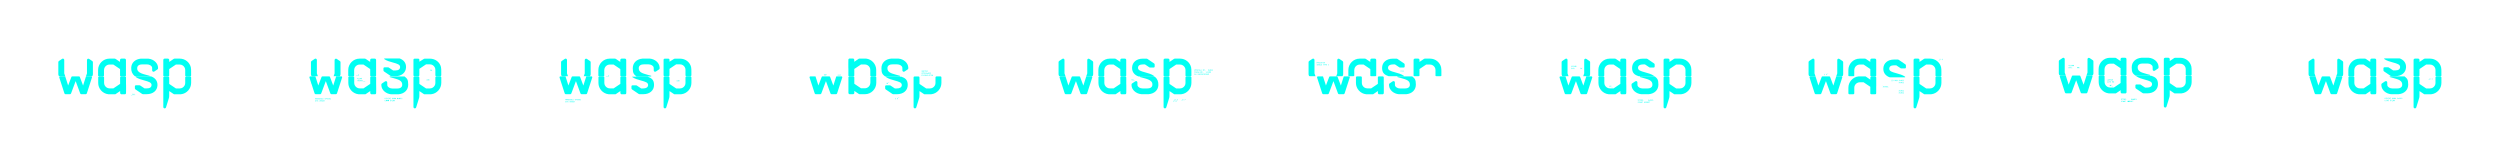 <?xml version="1.0" encoding="UTF-8"?>
<svg id="Layer_1" xmlns="http://www.w3.org/2000/svg" version="1.1" viewBox="0 0 8192 500">
  <!-- Generator: Adobe Illustrator 29.8.2, SVG Export Plug-In . SVG Version: 2.1.1 Build 3)  -->
  <defs>
    <style>
      .st0 {
        fill: #00fff2;
      }
    </style>
  </defs>
  <g id="Layer_11">
    <path class="st0" d="M2246.3,253.3c0-1.6,1.3-2.9,2.9-2.9h13.5c1.6,0,2.9,1.3,2.9,2.9v18.4c.1,18.7-14.4,35.1-33.2,37.1h-22.8c-.4-.1-.8-.3-1.1-.5l-14.8-10v10.6c0,4,.2,9-1.1,12.8l-9.4,30.3c-1.7,5-8.8,3.7-8.8-1.5v-97c0-1.6,1.3-2.9,2.9-2.9h13.5c1.6,0,2.9,1.3,2.9,2.9v21.5c4.6,3.1,17.3,11.6,22,14.8h12.6c6.9,0,13-4.1,16-10,1.2-2.4,1.9-5.1,1.9-7.9v-18.6ZM2264.8,220.5c-3.7-16.7-18.6-28.3-36.4-28.3h-17.3c-.9,0-1.8.3-2.5.8l-14.8,9.2v-6.3c0-2.5-2-3.7-4.5-3.7h-10.4c-2.5,0-4.5,1.2-4.5,3.7v50.9c0,1.6,1.3,2.9,2.9,2.9h13.5c1.6,0,2.9-1.3,2.9-2.9v-21.2c4.7-3.2,17.2-11.5,22-14.8h12.6c6.8,0,12.9,4,15.9,9.8,1.3,2.5,2,5.2,2,8.1v18.1c0,1.6,1.3,2.9,2.9,2.9h13.5c1.6,0,2.9-1.3,2.9-2.9-.2-5.8.6-20.8-.9-26.2h.2ZM1916.1,240.6l-3.2,9.1h18.5c1.3,0,2.4,0,2.8-1.2.3-1,1.3-3.6,1.3-4.6v-40.1c0-1.5-.7-2.9-2-3.7l-10.3-7c-2.9-2.1-7.2,0-7.1,3.7v43.9h0ZM1838.5,243.8c0,1,1,3.7,1.3,4.6.4,1.2,1.5,1.2,2.8,1.2h18.5l-3.2-9.1v-43.8c0-1.3-.5-2.6-1.5-3.5-1.6-1.4-3.8-1.5-5.5-.3l-10.4,7c-1.2.8-2,2.2-2,3.7v40.1h0ZM1980.2,229.4c0-9.6,8.2-17.9,17.9-17.9h12.6c4.9,3.3,17.3,11.6,22,14.8v21.2c0,1.6,1.3,2.1,2.9,2.1h13.5c1.6,0,2.9-.5,2.9-2.1v-50.9c0-2.5-2-4.5-4.5-4.5h-10.4c-2.5,0-4.5,2-4.5,4.5v6.3l-14.8-10c-.7-.5-1.6-.8-2.5-.8h-17.3c-20.7-.1-37.4,17.2-37.3,37.3v18.1c0,1.6,1.3,2.1,2.9,2.1h13.5c1.6,0,2.9-.5,2.9-2.1v-18.1h.2ZM2121.9,251.2h-49.2c-1.2,0-1.6.7-.7,1.4,8.2,5.7,18.8,8.6,28.1,11.1,15.3,4.3,24.4,6.8,23.6,15.9-.6,6.4-6.4,10.2-15.7,10.2h-7.1l-14.5-9.7c-.5-.3-1-.5-1.6-.5h-12.7c-1.6,0-2.9,1.3-2.9,2.9v6.9c0,1.5.7,2.9,2,3.7l21.8,14.8c.7.5,1.6.8,2.5.8h12.5c21.1,0,35.2-12.3,35.2-30.3s-9.6-23.1-21.3-27.2h0ZM1937.7,250.3h-16.6l-9.3,29.2-.3.9-.3-.9-10.3-27.3c-.4-1.1-1.5-1.9-2.7-1.9h-22.2c-1.2,0-2.3.7-2.7,1.9-3.6,9.5-7.5,19.6-10.7,27.9l-.2-.6-9.4-29.2h-16.6c-2,0-3.4,1.9-2.8,3.8,4.2,12.9,12.6,38.8,16.7,51.6.5,1.4,1.5,2.4,2.9,2.9h16.2c1.3-.4,2.3-1.4,2.8-2.7,3.4-9,11.8-31.4,15-40.1,3.2,8.6,11.6,31.3,14.8,40.1.5,1.3,1.5,2.3,2.8,2.7h16.2c1.3-.4,2.4-1.5,2.9-2.9l8.5-26.3,8.2-25.4c.6-1.9-.8-3.8-2.8-3.8h0ZM2142.2,224.2v6.3c0,1.3.5,2.6,1.5,3.5,1.6,1.4,3.8,1.5,5.5.4l10.4-7c1.2-.8,1.9-2.1,1.9-3.4v-2.7c-.8-16.1-15.9-27.8-31.9-29.2h-24.5c-19.1,1.7-31.6,14.1-31.6,31.4s3.8,20.1,11.6,26.7c.2.2.5.3.8.3h47.3c1.4,0,1.6-1.9.3-2.3l-11.7-3.2c-17.8-4.9-28.7-8.5-28.7-21.5-.2-9.7,8.9-12.8,16.9-12.6h15.2c8.4,0,15.9,4.8,16.8,10.4v2.9h.2ZM2052.1,276.6v-23.3c0-1.6-1.3-2.9-2.9-2.9h-13.5c-1.6,0-2.9,1.3-2.9,2.9v21.5c-4.6,3.1-17.3,11.6-22,14.8h-12.6c-6.9,0-13-4.1-16-10-1.2-2.4-1.9-5.1-1.9-7.9v-18.4c0-1.6-1.3-2.9-2.9-2.9h-13.5c-1.6,0-2.9,1.3-2.9,2.9v18.4c0,18.7,14.4,35.1,33.2,37.1h22.8c.4-.1.8-.3,1.1-.5l14.8-10v6.3c0,2,1.3,3.7,3.1,4.3h13.2c1.4-.5,2.5-1.6,3-3.2.4-5.1,0-24.1.1-28.9l-.2-.2ZM3065.5,253.3c0-1.6,1.3-2.9,2.9-2.9h13.5c1.6,0,2.9,1.3,2.9,2.9v18.4c.1,18.7-14.4,35.1-33.2,37.1h-22.8c-.4-.1-.8-.3-1.1-.5l-14.8-10v10.6c0,4,.2,9-1.1,12.8l-9.4,30.3c-1.7,5-8.8,3.7-8.8-1.5v-97c0-1.6,1.3-2.9,2.9-2.9h13.5c1.6,0,2.9,1.3,2.9,2.9v21.5c4.6,3.1,17.3,11.6,22,14.8h12.6c6.9,0,13-4.1,16-10,1.2-2.4,1.9-5.1,1.9-7.9v-18.6ZM2851.9,271.4c0,9.6-8.2,17.9-17.9,17.9h-12.6c-4.9-3.3-17.3-11.6-22-14.8v-21.2c0-1.6-1.3-2.9-2.9-2.9h-13.5c-1.6,0-2.9,1.3-2.9,2.9v50.9c0,2.5,2,4.5,4.5,4.5h10.4c2.5,0,4.5-2,4.5-4.5v-6.3l14.8,10c.7.5,1.6.8,2.5.8h17.3c20.7.1,37.4-17.2,37.3-37.3v-18.1c0-1.6-1.3-2.9-2.9-2.9h-13.5c-1.6,0-2.9,1.3-2.9,2.9v18.1h-.2ZM2953.2,251.2h-49.2c-1.2,0-1.6.7-.7,1.4,8.2,5.7,18.8,8.6,28.1,11.1,15.3,4.3,24.4,6.8,23.6,15.9-.6,6.4-6.4,10.2-15.7,10.2h-7.1l-14.5-9.7c-.5-.3-1-.5-1.6-.5h-12.7c-1.6,0-2.9,1.3-2.9,2.9v6.9c0,1.5.7,2.9,2,3.7l21.8,14.8c.7.5,1.6.8,2.5.8h12.5c21.1,0,35.2-12.3,35.2-30.3s-9.6-23.1-21.3-27.2h0ZM2756.9,250.3h-16.6l-9.3,29.2-.3.9-.3-.9-10.3-27.3c-.4-1.1-1.5-1.9-2.7-1.9h-22.2c-1.2,0-2.3.7-2.7,1.9-3.6,9.5-7.5,19.6-10.7,27.9l-.2-.6-9.4-29.2h-16.6c-2,0-3.4,1.9-2.8,3.8,4.2,12.9,12.6,38.8,16.7,51.6.5,1.4,1.5,2.4,2.9,2.9h16.2c1.3-.4,2.3-1.4,2.8-2.7,3.4-9,11.8-31.4,15-40.1,3.2,8.6,11.6,31.3,14.8,40.1.5,1.3,1.5,2.3,2.8,2.7h16.2c1.3-.4,2.4-1.5,2.9-2.9l8.5-26.3,8.2-25.4c.6-1.9-.8-3.8-2.8-3.8h0ZM2957,224.2v6.3c0,1.3.5,2.6,1.5,3.5,1.6,1.4,3.8,1.5,5.5.4l10.4-7c1.2-.8,1.9-2.1,1.9-3.4v-2.7c-.8-16.1-15.9-27.8-31.9-29.2h-24.5c-19.1,1.7-31.6,14.1-31.6,31.4s3.8,20.1,11.6,26.7c.2.2.5.3.8.3h47.3c1.4,0,1.6-1.9.3-2.3l-11.7-3.2c-17.8-4.9-28.7-8.5-28.7-21.5-.2-9.7,8.9-12.8,16.9-12.6h15.2c8.4,0,15.9,4.8,16.8,10.4v2.9h.2ZM2780,224.2v23.3c0,1.6,1.3,2.1,2.9,2.1h13.5c1.6,0,2.9-.5,2.9-2.1v-21.5c4.6-3.1,17.3-11.6,22-14.8h12.6c6.9,0,13,4.1,16,10,1.2,2.4,1.9,5.1,1.9,7.9v18.4c0,1.6,1.3,2.1,2.9,2.1h13.5c1.6,0,2.9-.5,2.9-2.1v-18.4c.1-18.7-14.4-35.1-33.2-37.1h-22.8c-.4.1-.8.3-1.1.5l-14.8,10v-6.3c0-2-1.3-3.7-3.1-4.3h-13.2c-1.4.5-2.5,1.6-3,3.2-.4,5.1,0,24.1-.1,28.9l.2.2ZM3884.7,253.3c0-1.6,1.3-2.9,2.9-2.9h13.5c1.6,0,2.9,1.3,2.9,2.9v18.4c.1,18.7-14.4,35.1-33.2,37.1h-22.8c-.4-.1-.8-.3-1.1-.5l-14.8-10v10.6c0,4,.2,9-1.1,12.8l-9.4,30.3c-1.7,5-8.8,3.7-8.8-1.5v-97c0-1.6,1.3-2.9,2.9-2.9h13.5c1.6,0,2.9,1.3,2.9,2.9v21.5c4.6,3.1,17.3,11.6,22,14.8h12.6c6.9,0,13-4.1,16-10,1.2-2.4,1.9-5.1,1.9-7.9v-18.6ZM3903.2,221.3c-3.7-16.7-18.6-29.2-36.4-29.2h-17.3c-.9,0-1.8.3-2.5.8l-14.8,10v-6.3c0-2.5-2-4.5-4.5-4.5h-10.4c-2.5,0-4.5,2-4.5,4.5v50.9c0,1.6,1.3,2.1,2.9,2.1h13.5c1.6,0,2.9-.5,2.9-2.1v-21.2c4.7-3.2,17.2-11.5,22-14.8h12.6c6.8,0,12.9,4,15.9,9.8,1.3,2.5,2,5.2,2,8.1v18.1c0,1.6,1.3,2.1,2.9,2.1h13.5c1.6,0,2.9-.5,2.9-2.1-.2-5.8.6-20.8-.9-26.2h.2ZM3562.7,240.6l-3.2,9.1h18.5c1.3,0,2.4,0,2.8-1.2.3-1,1.3-3.6,1.3-4.6v-40.1c0-1.5-.7-2.9-2-3.7l-10.3-7c-2.9-2.1-7.2,0-7.1,3.7v43.9h0ZM3468.7,243.8c0,1,1,3.7,1.3,4.6.4,1.2,1.5,1.2,2.8,1.2h18.5l-3.2-9.1v-43.8c0-1.3-.5-2.6-1.5-3.5-1.6-1.4-3.8-1.5-5.5-.3l-10.4,7c-1.2.8-2,2.2-2,3.7v40.1h0ZM3730.9,250.5h49.2c1.2,0,1.6-1.5.7-2.2-8.2-5.7-18.8-8.6-28.1-11.1-14.7-4-23.7-6.9-23.7-14.7s5.9-11.3,15.8-11.4h7.1l14.5,9.7c.5.3,1,.5,1.6.5h12.7c1.6,0,2.9-1.3,2.9-2.9v-6.9c0-1.5-.7-2.9-2-3.7l-21.8-14.8c-.7-.5-1.6-.8-2.5-.8h-12.5c-20.6,0-34.6,11.7-35.2,29.2-.6,15.7,9.3,25.1,21.3,29.2h0ZM3576.1,250.3h-16.6l-9.3,29.2-.3.9-.3-.9-10.3-27.3c-.4-1.1-1.5-1.9-2.7-1.9h-22.2c-1.2,0-2.3.7-2.7,1.9-3.6,9.5-7.5,19.6-10.7,27.9l-.2-.6-9.4-29.2h-16.6c-2,0-3.4,1.9-2.8,3.8,4.2,12.9,12.6,38.8,16.7,51.6.5,1.4,1.5,2.4,2.9,2.9h16.2c1.3-.4,2.3-1.4,2.8-2.7,3.4-9,11.8-31.4,15-40.1,3.2,8.6,11.6,31.3,14.8,40.1.5,1.3,1.5,2.3,2.8,2.7h16.2c1.3-.4,2.4-1.5,2.9-2.9l8.5-26.3,8.2-25.4c.6-1.9-.8-3.8-2.8-3.8h0ZM3727.1,276.6v-6.3c0-1.3-.5-2.6-1.5-3.5-1.6-1.4-3.8-1.5-5.5-.4l-10.4,7c-1.2.8-1.9,2.1-1.9,3.4v2.7c.3,6.6,3.1,12.8,8,17.9,6,6.3,14.5,10.3,23.9,11.2h24.5c18.3-1.7,30.5-12.9,31.5-29.2.7-11.7-3.2-21.2-11.6-28.1-.2-.2-.5-.3-.8-.3h-47.3c-1.4,0-1.6,1.1-.3,1.5,16.7,5.1,41.3,7.9,40.4,24.7.2,9.7-8.9,12.8-16.9,12.6h-15.2c-8.4,0-15.9-4.8-16.8-10.4v-2.9h-.1ZM3690.5,276.6v-23.3c0-1.6-1.3-2.9-2.9-2.9h-13.5c-1.6,0-2.9,1.3-2.9,2.9v21.5c-4.6,3.1-17.3,11.6-22,14.8h-12.6c-6.9,0-13-4.1-16-10-1.2-2.4-1.9-5.1-1.9-7.9v-18.4c0-1.6-1.3-2.9-2.9-2.9h-13.5c-1.6,0-2.9,1.3-2.9,2.9v18.4c-.1,18.7,14.4,35.1,33.2,37.1h22.8c.4-.1.8-.3,1.1-.5l14.8-10v6.3c0,2,1.3,3.7,3.1,4.3h13.2c1.4-.5,2.5-1.6,3-3.2.4-5.1,0-24.1.1-28.9l-.2-.2ZM4722.4,221.3c-3.7-16.7-18.6-29.2-36.4-29.2h-17.3c-.9,0-1.8.3-2.5.8l-14.8,10v-6.3c0-2.5-2-4.5-4.5-4.5h-10.4c-2.5,0-4.5,2-4.5,4.5v50.9c0,1.6,1.3,2.1,2.9,2.1h13.5c1.6,0,2.9-.5,2.9-2.1v-21.2c4.7-3.2,17.2-11.5,22-14.8h12.6c6.8,0,12.9,4,15.9,9.8,1.3,2.5,2,5.2,2,8.1v18.1c0,1.6,1.3,2.1,2.9,2.1h13.5c1.6,0,2.9-.5,2.9-2.1-.2-5.8.6-20.8-.9-26.2h.2ZM4381.9,240.6l-3.2,9.1h18.5c1.3,0,2.4,0,2.8-1.2.3-1,1.3-3.6,1.3-4.6v-40.1c0-1.5-.7-2.9-2-3.7l-10.3-7c-2.9-2.1-7.2,0-7.1,3.7v43.9h0ZM4287.9,243.8c0,1,1,3.7,1.3,4.6.4,1.2,1.5,1.2,2.8,1.2h18.5l-3.2-9.1v-43.8c0-1.3-.5-2.6-1.5-3.5-1.6-1.4-3.8-1.5-5.5-.3l-10.4,7c-1.2.8-2,2.2-2,3.7v40.1h0ZM4437.8,229.4c0-9.6,8.2-17.9,17.9-17.9h12.6c4.9,3.3,17.3,11.6,22,14.8v21.2c0,1.6,1.3,2.1,2.9,2.1h13.5c1.6,0,2.9-.5,2.9-2.1v-50.9c0-2.5-2-4.5-4.5-4.5h-10.4c-2.5,0-4.5,2-4.5,4.5v6.3l-14.8-10c-.7-.5-1.6-.8-2.5-.8h-17.3c-20.7-.1-37.4,17.2-37.3,37.3v18.1c0,1.6,1.3,2.1,2.9,2.1h13.5c1.6,0,2.9-.5,2.9-2.1v-18.1h.2ZM4550.1,249.7h49.2c1.2,0,1.6-.7.7-1.4-8.2-5.7-18.8-8.6-28.1-11.1-15.3-4.3-24.4-6.8-23.6-15.9.6-6.4,6.4-10.2,15.7-10.2h7.1l14.5,9.7c.5.3,1,.5,1.6.5h12.7c1.6,0,2.9-1.3,2.9-2.9v-6.9c0-1.5-.7-2.9-2-3.7l-21.8-14.8c-.7-.5-1.6-.8-2.5-.8h-12.5c-21.1,0-35.2,12.3-35.2,30.3s9.6,23.1,21.3,27.2h0ZM4419.9,250.3h-16.6l-9.3,29.2-.3.9-.3-.9-10.3-27.3c-.4-1.1-1.5-1.9-2.7-1.9h-22.2c-1.2,0-2.3.7-2.7,1.9-3.6,9.5-7.5,19.6-10.7,27.9l-.2-.6-9.4-29.2h-16.6c-2,0-3.4,1.9-2.8,3.8,4.2,12.9,12.6,38.8,16.7,51.6.5,1.4,1.5,2.4,2.9,2.9h16.2c1.3-.4,2.3-1.4,2.8-2.7,3.4-9,11.8-31.4,15-40.1,3.2,8.6,11.6,31.3,14.8,40.1.5,1.3,1.5,2.3,2.8,2.7h16.2c1.3-.4,2.4-1.5,2.9-2.9l8.5-26.3,8.2-25.4c.6-1.9-.8-3.8-2.8-3.8h-.1ZM5214.5,250.4h-16.6l-9.3,29.2-.3.9-.3-.9-10.3-27.3c-.4-1.1-1.5-1.9-2.7-1.9h-22.2c-1.2,0-2.3.7-2.7,1.9-3.6,9.5-7.5,19.6-10.7,27.9l-.2-.6-9.4-29.2h-16.6c-2,0-3.4,1.9-2.8,3.8,4.2,12.9,12.6,38.8,16.7,51.6.5,1.4,1.5,2.4,2.9,2.9h16.2c1.3-.4,2.3-1.4,2.8-2.7,3.4-9,11.8-31.4,15-40.1,3.2,8.6,11.6,31.3,14.8,40.1.5,1.3,1.5,2.3,2.8,2.7h16.2c1.3-.4,2.4-1.5,2.9-2.9l8.5-26.3,8.2-25.4c.6-1.9-.8-3.8-2.8-3.8h-.1ZM4570.8,276.6v-6.3c0-1.3-.5-2.6-1.5-3.5-1.6-1.4-3.8-1.5-5.5-.4l-10.4,7c-1.2.8-1.9,2.1-1.9,3.4v2.7c.8,16.1,15.9,27.8,31.9,29.2h24.5c19.1-1.7,31.6-14.1,31.6-31.4s-3.8-20.1-11.6-26.7c-.2-.2-.5-.3-.8-.3h-47.3c-1.4,0-1.6,1.9-.3,2.3l11.7,3.2c17.8,4.9,28.7,8.5,28.7,21.5.2,9.7-8.9,12.8-16.9,12.6h-15.2c-8.4,0-15.9-4.8-16.8-10.4v-2.9h-.2ZM4534.3,276.6v-23.3c0-1.6-1.3-2.9-2.9-2.9h-13.5c-1.6,0-2.9,1.3-2.9,2.9v21.5c-4.6,3.1-17.3,11.6-22,14.8h-12.6c-6.9,0-13-4.1-16-10-1.2-2.4-1.9-5.1-1.9-7.9v-18.4c0-1.6-1.3-2.9-2.9-2.9h-13.5c-1.6,0-2.9,1.3-2.9,2.9v18.4c-.1,18.7,14.4,35.1,33.2,37.1h22.8c.4-.1.8-.3,1.1-.5l14.8-10v6.3c0,2,1.3,3.7,3.1,4.3h13.2c1.4-.5,2.5-1.6,3-3.2.4-5.1,0-24.1.1-28.9l-.2-.2ZM5523.1,253.3c0-1.6,1.3-2.9,2.9-2.9h13.5c1.6,0,2.9,1.3,2.9,2.9v18.4c.1,18.7-14.4,35.1-33.2,37.1h-22.8c-.4-.1-.8-.3-1.1-.5l-14.8-10v10.6c0,4,.2,9-1.1,12.8l-9.4,30.3c-1.7,5-8.8,3.7-8.8-1.5v-97c0-1.6,1.3-2.9,2.9-2.9h13.5c1.6,0,2.9,1.3,2.9,2.9v21.5c4.6,3.1,17.3,11.6,22,14.8h12.6c6.9,0,13-4.1,16-10,1.2-2.4,1.9-5.1,1.9-7.9v-18.6ZM5541.6,221.3c-3.7-16.7-18.6-29.2-36.4-29.2h-17.3c-.9,0-1.8.3-2.5.8l-14.8,10v-6.3c0-2.5-2-4.5-4.5-4.5h-10.4c-2.5,0-4.5,2-4.5,4.5v50.9c0,1.6,1.3,2.1,2.9,2.1h13.5c1.6,0,2.9-.5,2.9-2.1v-21.2c4.7-3.2,17.2-11.5,22-14.8h12.6c6.8,0,12.9,4,15.9,9.8,1.3,2.5,2,5.2,2,8.1v18.1c0,1.6,1.3,2.1,2.9,2.1h13.5c1.6,0,2.9-.5,2.9-2.1-.2-5.8.6-20.8-.9-26.2h.2ZM5191.1,240.6l-3.2,9.1h18.5c1.3,0,2.4,0,2.8-1.2.3-1,1.3-3.6,1.3-4.6v-40.1c0-1.5-.7-2.9-2-3.7l-10.3-7c-2.9-2.1-7.2,0-7.1,3.7v43.9h0ZM5117.1,243.8c0,1,1,3.7,1.3,4.6.4,1.2,1.5,1.2,2.8,1.2h18.5l-3.2-9.1v-43.8c0-1.3-.5-2.6-1.5-3.5-1.6-1.4-3.8-1.5-5.5-.3l-10.4,7c-1.2.8-2,2.2-2,3.7v40.1h0ZM5257,229.4c0-9.6,8.2-17.9,17.9-17.9h12.6c4.9,3.3,17.3,11.6,22,14.8v21.2c0,1.6,1.3,2.1,2.9,2.1h13.5c1.6,0,2.9-.5,2.9-2.1v-50.9c0-2.5-2-4.5-4.5-4.5h-10.4c-2.5,0-4.5,2-4.5,4.5v6.3l-14.8-10c-.7-.5-1.6-.8-2.5-.8h-17.3c-20.7-.1-37.4,17.2-37.3,37.3v18.1c0,1.6,1.3,2.1,2.9,2.1h13.5c1.6,0,2.9-.5,2.9-2.1v-18.1h.2ZM3618.6,229.4c0-9.6,8.2-17.9,17.9-17.9h12.6c4.9,3.3,17.3,11.6,22,14.8v21.2c0,1.6,1.3,2.1,2.9,2.1h13.5c1.6,0,2.9-.5,2.9-2.1v-50.9c0-2.5-2-4.5-4.5-4.5h-10.4c-2.5,0-4.5,2-4.5,4.5v6.3l-14.8-10c-.7-.5-1.6-.8-2.5-.8h-17.3c-20.7-.1-37.4,17.2-37.3,37.3v18.1c0,1.6,1.3,2.1,2.9,2.1h13.5c1.6,0,2.9-.5,2.9-2.1v-18.1h.2ZM5369.3,249.7h49.2c1.2,0,1.6-.7.7-1.4-8.2-5.7-18.8-8.6-28.1-11.1-15.3-4.3-24.4-6.8-23.6-15.9.6-6.4,6.4-10.2,15.7-10.2h7.1l14.5,9.7c.5.3,1,.5,1.6.5h12.7c1.6,0,2.9-1.3,2.9-2.9v-6.9c0-1.5-.7-2.9-2-3.7l-21.8-14.8c-.7-.5-1.6-.8-2.5-.8h-12.5c-21.1,0-35.2,12.3-35.2,30.3s9.6,23.1,21.3,27.2h0ZM5365.5,276.6v-6.3c0-1.3-.5-2.6-1.5-3.5-1.6-1.4-3.8-1.5-5.5-.4l-10.4,7c-1.2.8-1.9,2.1-1.9,3.4v2.7c.8,16.1,15.9,27.8,31.9,29.2h24.5c19.1-1.7,31.6-14.1,31.6-31.4s-3.8-20.1-11.6-26.7c-.2-.2-.5-.3-.8-.3h-47.3c-1.4,0-1.6,1.9-.3,2.3l11.7,3.2c17.8,4.9,28.7,8.5,28.7,21.5.2,9.7-8.9,12.8-16.9,12.6h-15.2c-8.4,0-15.9-4.8-16.8-10.4v-2.9h-.2ZM5328.9,276.6v-23.3c0-1.6-1.3-2.9-2.9-2.9h-13.5c-1.6,0-2.9,1.3-2.9,2.9v21.5c-4.6,3.1-17.3,11.6-22,14.8h-12.6c-6.9,0-13-4.1-16-10-1.2-2.4-1.9-5.1-1.9-7.9v-18.4c0-1.6-1.3-2.9-2.9-2.9h-13.5c-1.6,0-2.9,1.3-2.9,2.9v18.4c-.1,18.7,14.4,35.1,33.2,37.1h22.8c.4-.1.8-.3,1.1-.5l14.8-10v6.3c0,2,1.3,3.7,3.1,4.3h13.2c1.4-.5,2.5-1.6,3-3.2.4-5.1,0-24.1.1-28.9l-.2-.2ZM6342.3,253.3c0-1.6,1.3-2.9,2.9-2.9h13.5c1.6,0,2.9,1.3,2.9,2.9v18.4c.1,18.7-14.4,35.1-33.2,37.1h-22.8c-.4-.1-.8-.3-1.1-.5l-14.8-10v10.6c0,4,.2,9-1.1,12.8l-9.4,30.3c-1.7,5-8.8,3.7-8.8-1.5v-97c0-1.6,1.3-2.9,2.9-2.9h13.5c1.6,0,2.9,1.3,2.9,2.9v21.5c4.6,3.1,17.3,11.6,22,14.8h12.6c6.9,0,13-4.1,16-10,1.2-2.4,1.9-5.1,1.9-7.9v-18.6ZM6360.8,221.3c-3.7-16.7-18.6-29.2-36.4-29.2h-17.3c-.9,0-1.8.3-2.5.8l-14.8,10v-6.3c0-2.5-2-4.5-4.5-4.5h-10.4c-2.5,0-4.5,2-4.5,4.5v50.9c0,1.6,1.3,2.1,2.9,2.1h13.5c1.6,0,2.9-.5,2.9-2.1v-21.2c4.7-3.2,17.2-11.5,22-14.8h12.6c6.8,0,12.9,4,15.9,9.8,1.3,2.5,2,5.2,2,8.1v18.1c0,1.6,1.3,2.1,2.9,2.1h13.5c1.6,0,2.9-.5,2.9-2.1-.2-5.8.6-20.8-.9-26.2h.2ZM6020.3,240.6l-3.2,9.1h18.5c1.3,0,2.4,0,2.8-1.2.3-1,1.3-3.6,1.3-4.6v-40.1c0-1.5-.7-2.9-2-3.7l-10.3-7c-2.9-2.1-7.2,0-7.1,3.7v43.9h0ZM5926.3,243.8c0,1,1,3.7,1.3,4.6.4,1.2,1.5,1.2,2.8,1.2h18.5l-3.2-9.1v-43.8c0-1.3-.5-2.6-1.5-3.5-1.6-1.4-3.8-1.5-5.5-.3l-10.4,7c-1.2.8-2,2.2-2,3.7v40.1h0ZM6076.2,229.4c0-9.6,8.2-17.9,17.9-17.9h12.6c4.9,3.3,17.3,11.6,22,14.8v21.2c0,1.6,1.3,2.1,2.9,2.1h13.5c1.6,0,2.9-.5,2.9-2.1v-50.9c0-2.5-2-4.5-4.5-4.5h-10.4c-2.5,0-4.5,2-4.5,4.5v6.3l-14.8-10c-.7-.5-1.6-.8-2.5-.8h-17.3c-20.7-.1-37.4,17.2-37.3,37.3v18.1c0,1.6,1.3,2.1,2.9,2.1h13.5c1.6,0,2.9-.5,2.9-2.1v-18.1h.2ZM6033.7,250.3h-16.6l-9.3,29.2-.3.9-.3-.9-10.3-27.3c-.4-1.1-1.5-1.9-2.7-1.9h-22.2c-1.2,0-2.3.7-2.7,1.9-3.6,9.5-7.5,19.6-10.7,27.9l-.2-.6-9.4-29.2h-16.6c-2,0-3.4,1.9-2.8,3.8,4.2,12.9,12.6,38.8,16.7,51.6.5,1.4,1.5,2.4,2.9,2.9h16.2c1.3-.4,2.3-1.4,2.8-2.7,3.4-9,11.8-31.4,15-40.1,3.2,8.6,11.6,31.3,14.8,40.1.5,1.3,1.5,2.3,2.8,2.7h16.2c1.3-.4,2.4-1.5,2.9-2.9l8.5-26.3,8.2-25.4c.6-1.9-.8-3.8-2.8-3.8h-.1ZM6148.1,282.4c-.1-4.8.2-23.8-.1-28.9-.4-1.6-1.6-2.7-3-3.2h-13.2c-1.8.6-3.1,2.3-3.1,4.3v6.3l-14.8-10c-.4-.2-.7-.4-1.1-.5h-22.8c-18.8,1.9-33.3,18.4-33.2,37.1v18.4c0,1.6,1.3,2.9,2.9,2.9h13.5c1.6,0,2.9-1.3,2.9-2.9v-18.4c0-2.8.7-5.5,1.9-7.9,3-5.9,9.1-10,16-10h12.6c4.7,3.2,17.5,11.7,22,14.8v21.5c0,1.6,1.3,2.9,2.9,2.9h13.5c1.6,0,2.9-1.3,2.9-2.9v-23.3l.2-.2ZM607,253.3c0-1.6,1.3-2.9,2.9-2.9h13.5c1.6,0,2.9,1.3,2.9,2.9v18.4c0,18.7-14.4,35.1-33.2,37.1h-22.8c-.4-.1-.8-.3-1.1-.5l-14.8-10v10.6c0,4,.2,9-1.1,12.8l-9.4,30.3c-1.7,5-8.8,3.7-8.8-1.5v-97c0-1.6,1.3-2.9,2.9-2.9h13.5c1.6,0,2.9,1.3,2.9,2.9v21.5c4.6,3.1,17.3,11.6,22,14.8h12.6c6.9,0,13-4.1,16-10,1.2-2.4,1.9-5.1,1.9-7.9v-18.6ZM625.5,221.3c-3.7-16.7-18.6-29.2-36.4-29.2h-17.3c-.9,0-1.8.3-2.5.8l-14.8,10v-6.3c0-2.5-2-4.5-4.5-4.5h-10.4c-2.5,0-4.5,2-4.5,4.5v50.9c0,1.6,1.3,2.1,2.9,2.1h13.5c1.6,0,2.9-.5,2.9-2.1v-21.2c4.7-3.2,17.2-11.5,22-14.8h12.6c6.8,0,12.9,4,15.9,9.8,1.3,2.5,2,5.2,2,8.1v18.1c0,1.6,1.3,2.1,2.9,2.1h13.5c1.6,0,2.9-.5,2.9-2.1-.2-5.8.6-20.8-.9-26.2h.2ZM285,240.6l-3.2,9.1h18.5c1.3,0,2.4,0,2.8-1.2.3-1,1.3-3.6,1.3-4.6v-40.1c0-1.5-.7-2.9-2-3.7l-10.3-7c-2.9-2.1-7.2,0-7.1,3.7v43.9h0ZM191.1,243.8c0,1,1,3.7,1.3,4.6.4,1.2,1.5,1.2,2.8,1.2h18.5l-3.2-9.1v-43.8c0-1.3-.5-2.6-1.5-3.5-1.6-1.4-3.8-1.5-5.5-.3l-10.4,7c-1.2.8-2,2.2-2,3.7v40.1h0ZM494.7,250.3h-49.2c-1.2,0-1.6,1.5-.7,2.2,8.2,5.7,18.8,8.6,28.1,11.1,14.7,4,23.7,6.9,23.7,14.7s-5.9,11.3-15.8,11.4h-7.1l-14.5-9.7c-.5-.3-1-.5-1.6-.5h-12.7c-1.6,0-2.9,1.3-2.9,2.9v6.9c0,1.5.7,2.9,2,3.7l21.8,14.8c.7.5,1.6.8,2.5.8h12.5c20.6,0,34.6-11.7,35.2-29.2.6-15.7-9.3-25.1-21.3-29.2h0ZM298.4,250.3h-16.6l-9.3,29.2-.3.9-.3-.9-10.3-27.3c-.4-1.1-1.5-1.9-2.7-1.9h-22.2c-1.2,0-2.3.7-2.7,1.9-3.6,9.5-7.5,19.6-10.7,27.9l-.2-.6-9.4-29.2h-16.6c-2,0-3.4,1.9-2.8,3.8,4.2,12.9,12.6,38.8,16.7,51.6.5,1.4,1.5,2.4,2.9,2.9h16.2c1.3-.4,2.3-1.4,2.8-2.7,3.4-9,11.8-31.4,15-40.1,3.2,8.6,11.6,31.3,14.8,40.1.5,1.3,1.5,2.3,2.8,2.7h16.2c1.3-.4,2.4-1.5,2.9-2.9l8.5-26.3,8.2-25.4c.6-1.9-.8-3.8-2.8-3.8h-.1ZM498.6,224.2v6.3c0,1.3.5,2.6,1.5,3.5,1.6,1.4,3.8,1.5,5.5.4l10.4-7c1.2-.8,1.9-2.1,1.9-3.4v-2.7c-.3-6.6-3.1-12.8-8-17.9-6-6.3-14.5-10.3-23.9-11.2h-24.5c-18.3,1.7-30.5,12.9-31.5,29.2-.7,11.7,3.2,21.2,11.6,28.1.2.2.5.3.8.3h47.3c1.4,0,1.6-1.1.3-1.5-16.7-5.1-41.3-7.9-40.4-24.7-.2-9.7,8.9-12.8,16.9-12.6h15.2c8.4,0,15.9,4.8,16.8,10.4v2.9h0ZM412.9,276.6v-23.3c0-1.6-1.3-2.9-2.9-2.9h-13.5c-1.6,0-2.9,1.3-2.9,2.9v21.5c-4.6,3.1-17.3,11.6-22,14.8h-12.6c-6.9,0-13-4.1-16-10-1.2-2.4-1.9-5.1-1.9-7.9v-18.4c0-1.6-1.3-2.9-2.9-2.9h-13.5c-1.6,0-2.9,1.3-2.9,2.9v18.4c-.1,18.7,14.4,35.1,33.2,37.1h22.8c.4-.1.8-.3,1.1-.5l14.8-10v6.3c0,2,1.3,3.7,3.1,4.3h13.2c1.4-.5,2.5-1.6,3-3.2.4-5.1,0-24.1.1-28.9l-.2-.2ZM340.9,229.4c0-9.6,8.2-17.9,17.9-17.9h12.6c4.9,3.3,17.3,11.6,22,14.8v21.2c0,1.6,1.3,2.1,2.9,2.1h13.5c1.6,0,2.9-.5,2.9-2.1v-50.9c0-2.5-2-4.5-4.5-4.5h-10.4c-2.5,0-4.5,2-4.5,4.5v6.3l-14.8-10c-.7-.5-1.6-.8-2.5-.8h-17.3c-20.7-.1-37.4,17.2-37.3,37.3v18.1c0,1.6,1.3,2.1,2.9,2.1h13.5c1.6,0,2.9-.5,2.9-2.1v-18.1h.2ZM7980.7,253.3c0-1.6,1.3-2.9,2.9-2.9h13.5c1.6,0,2.9,1.3,2.9,2.9v18.4c.1,18.7-14.4,35.1-33.2,37.1h-22.8c-.4-.1-.8-.3-1.1-.5l-14.8-10v10.6c0,4,.2,9-1.1,12.8l-9.4,30.3c-1.7,5-8.8,3.7-8.8-1.5v-97c0-1.6,1.3-2.9,2.9-2.9h13.5c1.6,0,2.9,1.3,2.9,2.9v21.5c4.6,3.1,17.3,11.6,22,14.8h12.6c6.9,0,13-4.1,16-10,1.2-2.4,1.9-5.1,1.9-7.9v-18.6ZM7999.2,221.3c-3.7-16.7-18.6-29.2-36.4-29.2h-17.3c-.9,0-1.8.3-2.5.8l-14.8,10v-6.3c0-2.5-2-4.5-4.5-4.5h-10.4c-2.5,0-4.5,2-4.5,4.5v50.9c0,1.6,1.3,2.1,2.9,2.1h13.5c1.6,0,2.9-.5,2.9-2.1v-21.2c4.7-3.2,17.2-11.5,22-14.8h12.6c6.8,0,12.9,4,15.9,9.8,1.3,2.5,2,5.2,2,8.1v18.1c0,1.6,1.3,2.1,2.9,2.1h13.5c1.6,0,2.9-.5,2.9-2.1-.2-5.8.6-20.8-.9-26.2h.2ZM7658.7,240.6l-3.2,9.1h18.5c1.3,0,2.4,0,2.8-1.2.3-1,1.3-3.6,1.3-4.6v-40.1c0-1.5-.7-2.9-2-3.7l-10.3-7c-2.9-2.1-7.2,0-7.1,3.7v43.9h0ZM7564.7,243.8c0,1,1,3.7,1.3,4.6.4,1.2,1.5,1.2,2.8,1.2h18.5l-3.2-9.1v-43.8c0-1.3-.5-2.6-1.5-3.5-1.6-1.4-3.8-1.5-5.5-.3l-10.4,7c-1.2.8-2,2.2-2,3.7v40.1h0ZM7714.6,229.4c0-9.6,8.2-17.9,17.9-17.9h12.6c4.9,3.3,17.3,11.6,22,14.8v21.2c0,1.6,1.3,2.1,2.9,2.1h13.5c1.6,0,2.9-.5,2.9-2.1v-50.9c0-2.5-2-4.5-4.5-4.5h-10.4c-2.5,0-4.5,2-4.5,4.5v6.3l-14.8-10c-.7-.5-1.6-.8-2.5-.8h-17.3c-20.7-.1-37.4,17.2-37.3,37.3v18.1c0,1.6,1.3,2.1,2.9,2.1h13.5c1.6,0,2.9-.5,2.9-2.1v-18.1h.2ZM7862.8,191.3h-49.2c-1.2,0-1.6,1.5-.7,2.2,8.2,5.7,18.8,8.6,28.1,11.1,14.7,4,23.7,6.9,23.7,14.7s-5.9,11.3-15.8,11.4h-7.1l-14.5-9.7c-.5-.3-1-.5-1.6-.5h-12.7c-1.6,0-2.9,1.3-2.9,2.9v6.9c0,1.5.7,2.9,2,3.7l21.8,14.8c.7.5,1.6.8,2.5.8h12.5c20.6,0,34.6-11.7,35.2-29.2.6-15.7-9.3-25.1-21.3-29.2h0ZM7672.1,250.3h-16.6l-9.3,29.2-.3.9-.3-.9-10.3-27.3c-.4-1.1-1.5-1.9-2.7-1.9h-22.2c-1.2,0-2.3.7-2.7,1.9-3.6,9.5-7.5,19.6-10.7,27.9l-.2-.6-9.4-29.2h-16.6c-2,0-3.4,1.9-2.8,3.8,4.2,12.9,12.6,38.8,16.7,51.6.5,1.4,1.5,2.4,2.9,2.9h16.2c1.3-.4,2.3-1.4,2.8-2.7,3.4-9,11.8-31.4,15-40.1,3.2,8.6,11.6,31.3,14.8,40.1.5,1.3,1.5,2.3,2.8,2.7h16.2c1.3-.4,2.4-1.5,2.9-2.9l8.5-26.3,8.2-25.4c.6-1.9-.8-3.8-2.8-3.8h-.1ZM7786.5,276.6v-23.3c0-1.6-1.3-2.9-2.9-2.9h-13.5c-1.6,0-2.9,1.3-2.9,2.9v21.5c-4.6,3.1-17.3,11.6-22,14.8h-12.6c-6.9,0-13-4.1-16-10-1.2-2.4-1.9-5.1-1.9-7.9v-18.4c0-1.6-1.3-2.9-2.9-2.9h-13.5c-1.6,0-2.9,1.3-2.9,2.9v18.4c-.1,18.7,14.4,35.1,33.2,37.1h22.8c.4-.1.8-.3,1.1-.5l14.8-10v6.3c0,2,1.3,3.7,3.1,4.3h13.2c1.4-.5,2.5-1.6,3-3.2.4-5.1,0-24.1.1-28.9l-.2-.2ZM7162.3,250.5c0-1.6,1.3-2.9,2.9-2.9h13.5c1.6,0,2.9,1.3,2.9,2.9v18.4c.1,18.7-14.4,35.1-33.2,37.1h-22.8c-.4-.1-.8-.3-1.1-.5l-14.8-10v10.6c0,4,.2,9-1.1,12.8l-9.4,30.3c-1.7,5-8.8,3.7-8.8-1.5v-97c0-1.6,1.3-2.9,2.9-2.9h13.5c1.6,0,2.9,1.3,2.9,2.9v21.5c4.6,3.1,17.3,11.6,22,14.8h12.6c6.9,0,13-4.1,16-10,1.2-2.4,1.9-5.1,1.9-7.9v-18.6ZM7180.8,218.5c-3.7-16.7-18.6-29.2-36.4-29.2h-17.3c-.9,0-1.8.3-2.5.8l-14.8,10v-6.3c0-2.5-2-4.5-4.5-4.5h-10.4c-2.5,0-4.5,2-4.5,4.5v50.9c0,1.6,1.3,2.1,2.9,2.1h13.5c1.6,0,2.9-.5,2.9-2.1v-21.2c4.7-3.2,17.2-11.5,22-14.8h12.6c6.8,0,12.9,4,15.9,9.8,1.3,2.5,2,5.2,2,8.1v18.1c0,1.6,1.3,2.1,2.9,2.1h13.5c1.6,0,2.9-.5,2.9-2.1-.2-5.8.6-20.8-.9-26.2h.2ZM6840.3,237.8l-3.2,9.1h18.5c1.3,0,2.4,0,2.8-1.2.3-1,1.3-3.6,1.3-4.6v-40.1c0-1.5-.7-2.9-2-3.7l-10.3-7c-2.9-2.1-7.2,0-7.1,3.7v43.9h0ZM6746.3,241c0,1,1,3.7,1.3,4.6.4,1.2,1.5,1.2,2.8,1.2h18.5l-3.2-9.1v-43.8c0-1.3-.5-2.6-1.5-3.5-1.6-1.4-3.8-1.5-5.5-.3l-10.4,7c-1.2.8-2,2.2-2,3.7v40.1h0ZM6896.2,226.6c0-9.6,8.2-17.9,17.9-17.9h12.6c4.9,3.3,17.3,11.6,22,14.8v21.2c0,1.6,1.3,2.1,2.9,2.1h13.5c1.6,0,2.9-.5,2.9-2.1v-50.9c0-2.5-2-4.5-4.5-4.5h-10.4c-2.5,0-4.5,2-4.5,4.5v6.3l-14.8-10c-.7-.5-1.6-.8-2.5-.8h-17.3c-20.7-.1-37.4,17.2-37.3,37.3v18.1c0,1.6,1.3,2.1,2.9,2.1h13.5c1.6,0,2.9-.5,2.9-2.1v-18.1h.2ZM7050,248.4h-49.2c-1.2,0-1.6.7-.7,1.4,8.2,5.7,18.8,8.6,28.1,11.1,15.3,4.3,24.4,6.8,23.6,15.9-.6,6.4-6.4,10.2-15.7,10.2h-7.1l-14.5-9.7c-.5-.3-1-.5-1.6-.5h-12.7c-1.6,0-2.9,1.3-2.9,2.9v6.9c0,1.5.7,2.9,2,3.7l21.8,14.8c.7.5,1.6.8,2.5.8h12.5c21.1,0,35.2-12.3,35.2-30.3s-9.6-23.1-21.3-27.2h0ZM6853.7,247.5h-16.6l-9.3,29.2-.3.9-.3-.9-10.3-27.3c-.4-1.1-1.5-1.9-2.7-1.9h-22.2c-1.2,0-2.3.7-2.7,1.9-3.6,9.5-7.5,19.6-10.7,27.9l-.2-.6-9.4-29.2h-16.6c-2,0-3.4,1.9-2.8,3.8,4.2,12.9,12.6,38.8,16.7,51.6.5,1.4,1.5,2.4,2.9,2.9h16.2c1.3-.4,2.3-1.4,2.8-2.7,3.4-9,11.8-31.4,15-40.1,3.2,8.6,11.6,31.3,14.8,40.1.5,1.3,1.5,2.3,2.8,2.7h16.2c1.3-.4,2.4-1.5,2.9-2.9l8.5-26.3,8.2-25.4c.6-1.9-.8-3.8-2.8-3.8h-.1ZM7053.9,221.4v6.3c0,1.3.5,2.6,1.5,3.5,1.6,1.4,3.8,1.5,5.5.4l10.4-7c1.2-.8,1.9-2.1,1.9-3.4v-2.7c-.8-16.1-15.9-27.8-31.9-29.2h-24.5c-19.1,1.7-31.6,14.1-31.6,31.4s3.8,20.1,11.6,26.7c.2.2.5.3.8.3h47.3c1.4,0,1.6-1.9.3-2.3l-11.7-3.2c-17.8-4.9-28.7-8.5-28.7-21.5-.2-9.7,8.9-12.8,16.9-12.6h15.2c8.4,0,15.9,4.8,16.8,10.4v2.9h.2ZM7822.5,276.6v-6.3c0-1.3-.5-2.6-1.5-3.5-1.6-1.4-3.8-1.5-5.5-.4l-10.4,7c-1.2.8-1.9,2.1-1.9,3.4v2.7c.8,16.1,15.9,27.8,31.9,29.2h24.5c19.1-1.7,31.6-14.1,31.6-31.4s-3.8-20.1-11.6-26.7c-.2-.2-.5-.3-.8-.3h-47.3c-1.4,0-1.6,1.9-.3,2.3l11.7,3.2c17.8,4.9,28.7,8.5,28.7,21.5.2,9.7-8.9,12.8-16.9,12.6h-15.2c-8.4,0-15.9-4.8-16.8-10.4v-2.9h-.2ZM6968.1,273.8v-23.3c0-1.6-1.3-2.9-2.9-2.9h-13.5c-1.6,0-2.9,1.3-2.9,2.9v21.5c-4.6,3.1-17.3,11.6-22,14.8h-12.6c-6.9,0-13-4.1-16-10-1.2-2.4-1.9-5.1-1.9-7.9v-18.4c0-1.6-1.3-2.9-2.9-2.9h-13.5c-1.6,0-2.9,1.3-2.9,2.9v18.4c-.1,18.7,14.4,35.1,33.2,37.1h22.8c.4-.1.8-.3,1.1-.5l14.8-10v6.3c0,2,1.3,3.7,3.1,4.3h13.2c1.4-.5,2.5-1.6,3-3.2.4-5.1,0-24.1.1-28.9l-.2-.2Z"/>
    <path class="st0" d="M6913.5,279.1c0-.6.5-1,1-1h.5c.6,0,1,.5,1,1v1.9c0,.6-.5,1-1,1h-.5c-.6,0-1-.5-1-1v-1.9Z"/>
    <path class="st0" d="M6915.3,281.4l-1.2-1.9v1.5c0,.3.2.5.5.5h.8,0ZM6915.5,280.6v-1.5c0-.3-.2-.5-.5-.5h-.8l1.2,1.9h0ZM6918,280.1l1-.6v-.4c0-.3-.2-.5-.5-.5h-.5c-.3,0-.5.2-.5.5v.2h-.6v-.2c0-.6.5-1,1-1h.5c.6,0,1,.5,1,1v.7l-1,.6v.4h-.6v-.7h.2ZM6917.9,281.5h.6v.6h-.6v-.6ZM6920,282.2h3.3v.6h-3.3v-.6ZM6950.8,326.1v.2c0,.3.2.5.5.5h.4c.3,0,.5-.2.5-.4,0-.8-1.9-1-1.9-2.1s.4-1,1.1-1h.3c.6,0,1.1.5,1.1,1.1v.2h-.6v-.2c0-.3-.2-.5-.5-.5h-.3c-.3,0-.5.1-.5.4,0,.6,1.9.8,1.9,2.1s-.5,1-1.1,1h-.4c-.6,0-1.1-.5-1.1-1.1v-.2h.6ZM6956.2,323.4v.6h-1v3.4h-.6v-3.4h-1v-.6h2.6ZM6959.7,323.4v.6h-1v2.9h1v.6h-2.5v-.6h1v-2.9h-1v-.6h2.5ZM6963.1,323.4v4h-.8l-1.1-3.1v3.1h-.6v-4h.8l1.1,3.1v-3.1h.6ZM6966.5,325.2v1.1c0,.6-.5,1-1,1h-.5c-.6,0-1-.5-1-1v-1.9c0-.6.5-1,1-1h.5c.6,0,1,.5,1,1v.3h-.6v-.3c0-.3-.2-.5-.5-.5h-.5c-.3,0-.5.2-.5.5v1.9c0,.3.2.5.5.5h.5c.3,0,.5-.2.5-.5v-.5h-.9v-.6h1.5ZM6968.4,325.2h.6v.6h-.6v-.6ZM6968.4,326.8h.6v.6h-.6v-.6ZM6984.7,326.1c0-.3.1-.6.4-.8-.2-.2-.3-.4-.3-.7v-.2c0-.6.5-1,1-1h.3c.6,0,1,.5,1,1v.2c0,.3-.1.5-.3.7.2.2.4.5.4.8v.3c0,.6-.5,1-1,1h-.5c-.6,0-1-.5-1-1v-.3Z"/>
    <path class="st0" d="M6986.6,326.3v-.3c0-.3-.2-.5-.5-.5h-.5c-.3,0-.5.2-.5.5v.3c0,.3.2.5.5.5h.5c.3,0,.5-.2.5-.5ZM6985.7,325h.4c.3,0,.5-.2.5-.5v-.2c0-.3-.2-.5-.5-.5h-.3c-.3,0-.5.2-.5.5v.2c0,.3.2.5.4.5ZM6990,327.4l-.6-.9-.6.9h-.7l.9-1.5-.9-1.5h.7l.6.9.6-.9h.7l-.9,1.5.9,1.5h-.7ZM6991.5,324.4c0-.6.5-1,1-1h.5c.6,0,1,.5,1,1v1.9c0,.6-.5,1-1,1h-.5c-.6,0-1-.5-1-1v-1.9Z"/>
    <path class="st0" d="M6993.3,326.7l-1.2-1.9v1.5c0,.3.2.5.5.5h.8,0ZM6993.5,325.9v-1.5c0-.3-.2-.5-.5-.5h-.8l1.2,1.9h0ZM6997.5,327.4h-2.5v-1.3l1.9-1.1v-.6c0-.3-.2-.5-.5-.5h-.5c-.3,0-.5.2-.5.5v.2h-.6v-.2c0-.6.5-1,1-1h.5c.6,0,1,.5,1,1v.9l-1.9,1.1v.4h1.9v.6h.2ZM7000.9,327.4h-2.5v-.6h1v-2.8l-1,.6v-.7l1-.6h.6v3.4h1v.6h-.1ZM6952.8,332.1v1.1c0,.6-.5,1-1,1h-.5c-.6,0-1-.5-1-1v-1.9c0-.6.5-1,1-1h.5c.6,0,1,.5,1,1v.3h-.6v-.3c0-.3-.2-.5-.5-.5h-.5c-.3,0-.5.2-.5.5v1.9c0,.3.2.5.5.5h.5c.3,0,.5-.2.5-.5v-.5h-.9v-.6h1.5ZM6956.2,330.2v.6h-1v2.9h1v.6h-2.5v-.6h1v-2.9h-1v-.6h2.5ZM6957.1,334.3v-1.4l1-2.7h.6l1,2.7v1.4h-.6v-1h-1.4v1h-.6Z"/>
    <path class="st0" d="M6959,332.8l-.6-1.6-.6,1.6h1.2ZM6963.1,330.2v4h-.8l-1.1-3.1v3.1h-.6v-4h.8l1.1,3.1v-3.1h.6ZM6966.5,330.2v.6h-1v3.4h-.6v-3.4h-1v-.6h2.6ZM6971.5,331.9h1.4v-1.6h.6v4h-.6v-1.8h-1.4v1.8h-.6v-4h.6v1.6ZM6974.3,331.3c0-.6.5-1,1-1h.5c.6,0,1,.5,1,1v1.9c0,.6-.5,1-1,1h-.5c-.6,0-1-.5-1-1v-1.9Z"/>
    <path class="st0" d="M6975.4,330.8h.5c.3,0,.5.2.5.5v1.9c0,.3-.2.5-.5.5h-.5c-.3,0-.5-.2-.5-.5v-1.9c0-.3.2-.5.5-.5ZM6979.7,334.3l-.7-1.6h-.6v1.6h-.6v-4h1.5c.6,0,1,.5,1,1v.3c0,.5-.3.9-.8,1l.8,1.6h-.6,0Z"/>
    <path class="st0" d="M6979.3,332.1c.3,0,.5-.2.5-.5v-.3c0-.3-.2-.5-.5-.5h-.9v1.3h.9ZM6983.7,330.2v4h-.8l-1.1-3.1v3.1h-.6v-4h.8l1.1,3.1v-3.1h.6ZM6987.2,330.8h-1.9v1h1.7v.6h-1.7v1.2h1.9v.6h-2.5v-4h2.5v.6h0ZM6990.6,330.2v.6h-1v3.4h-.6v-3.4h-1v-.6h2.6ZM6780.2,213.1v1.4h.6v.6h-.6v1.7h-.6v-1.7h-1.4v-2.4h.6v1.8h.8v-1.4h.6ZM6784.2,216.7h-2.5v-.6h1v-2.8l-1,.6v-.7l1-.6h.6v3.4h1v.6h-.1ZM6787.7,216.7h-2.5v-1.3l1.9-1.1v-.6c0-.3-.2-.5-.5-.5h-.5c-.3,0-.5.2-.5.5v.2h-.6v-.2c0-.6.5-1,1-1h.5c.6,0,1,.5,1,1v.9l-1.9,1.1v.4h1.9v.6h.2ZM6789.2,214v2.8h-.6v-4h.6l.7,1.5.7-1.5h.6v4h-.6v-2.8l-.5,1.1h-.3l-.5-1.1h-.1ZM6794.2,214.7c.2.2.4.5.4.8v.2c0,.6-.5,1-1,1h-1.5v-4h1.4c.6,0,1,.5,1,1v.2c0,.3,0,.5-.3.7h0Z"/>
    <path class="st0" d="M6793.4,214.4c.3,0,.5-.2.5-.5v-.2c0-.3-.2-.5-.5-.5h-.8v1.1h.8ZM6793.5,216.2c.3,0,.5-.2.5-.5v-.2c0-.3-.2-.5-.5-.5h-.9v1.1h.9ZM6778.8,222.3v.2c0,.3.2.5.5.5h.4c.3,0,.5-.2.5-.4,0-.8-1.9-1-1.9-2.1s.4-1,1.1-1h.3c.6,0,1.1.5,1.1,1.1v.2h-.6v-.2c0-.3-.2-.5-.5-.5h-.3c-.3,0-.5.1-.5.4,0,.6,1.9.8,1.9,2.1s-.5,1-1.1,1h-.4c-.6,0-1.1-.5-1.1-1.1v-.2h.6ZM6782.7,222.2l-1-1.2v-1.4h.6v1.2l.7.8.7-.9v-1.1h.6v1.3l-1,1.3v1.4h-.6v-1.4h0ZM6785.7,222.3v.2c0,.3.2.5.5.5h.4c.3,0,.5-.2.5-.4,0-.8-1.9-1-1.9-2.1s.4-1,1.1-1h.3c.6,0,1.1.5,1.1,1.1v.2h-.6v-.2c0-.3-.2-.5-.5-.5h-.3c-.3,0-.5.1-.5.4,0,.6,1.9.8,1.9,2.1s-.5,1-1.1,1h-.4c-.6,0-1.1-.5-1.1-1.1v-.2h.6ZM6789.5,221.4h.6v.6h-.6v-.6ZM6789.5,223h.6v.6h-.6v-.6ZM6807.8,220.6c0-.6.5-1,1-1h.5c.6,0,1,.5,1,1v1.9c0,.6-.5,1-1,1h-.5c-.6,0-1-.5-1-1v-1.9Z"/>
    <path class="st0" d="M6808.8,220.2h.5c.3,0,.5.2.5.5v1.9c0,.3-.2.5-.5.5h-.5c-.3,0-.5-.2-.5-.5v-1.9c0-.3.2-.5.5-.5ZM6811.2,223.6v-4h.6v1.7h.2l1.1-1.7h.7l-1.2,2,1.2,2h-.7l-1.1-1.7h-.2v1.7h-.6ZM3708.2,260.6c0-.6.5-1,1-1h.5c.6,0,1,.5,1,1v1.9c0,.6-.5,1-1,1h-.5c-.6,0-1-.5-1-1v-1.9ZM3709.9,262.9l-1.2-1.9v1.5c0,.3.2.5.5.5h.8-.1ZM3710.1,262.1v-1.5c0-.3-.2-.5-.5-.5h-.8l1.2,1.9h.1ZM3714.2,263.5h-2.5v-.6h1v-2.8l-1,.6v-.7l1-.6h.6v3.4h1v.6h-.1ZM3714.7,263.7h3.3v.6h-3.3v-.6ZM4592.5,231.9v1.9c0,.6-.5,1-1,1h-1.5v-4h1.5c.6,0,1,.5,1,1h0ZM4591.5,234.3c.3,0,.5-.2.5-.5v-1.9c0-.3-.2-.5-.5-.5h-.9v2.9h.9ZM4595.9,234.9h-2.5v-.6h1v-2.8l-1,.6v-.7l1-.6h.6v3.4h1v.6h-.1ZM4599.4,234.9h-2.5v-.6h1v-2.8l-1,.6v-.7l1-.6h.6v3.4h1v.6h-.1ZM5274.3,281.9c0-.6.5-1,1-1h.5c.6,0,1,.5,1,1v1.9c0,.6-.5,1-1,1h-.5c-.6,0-1-.5-1-1v-1.9ZM5276.1,284.2l-1.2-1.9v1.5c0,.3.2.5.5.5h.8,0ZM5276.3,283.4v-1.5c0-.3-.2-.5-.5-.5h-.8l1.2,1.9h0ZM5278.7,282.9l1-.6v-.4c0-.3-.2-.5-.5-.5h-.5c-.3,0-.5.2-.5.5v.2h-.6v-.2c0-.6.5-1,1-1h.5c.6,0,1,.5,1,1v.7l-1,.6v.4h-.6v-.7h.2ZM5278.7,284.3h.6v.6h-.6v-.6ZM5280.8,285h3.3v.6h-3.3v-.6ZM6352.4,197.1h3.3v.6h-3.3v-.6ZM6358.1,196.9l-.7-1.6h-.6v1.6h-.6v-4h1.5c.6,0,1,.5,1,1v.3c0,.5-.3.9-.8,1l.8,1.6h-.6,0ZM6357.7,194.7c.3,0,.5-.2.5-.5v-.3c0-.3-.2-.5-.5-.5h-.9v1.3h.9ZM6363.1,195.6c0-.3.1-.6.4-.8-.2-.2-.3-.4-.3-.7v-.2c0-.6.5-1,1-1h.3c.6,0,1,.5,1,1v.2c0,.3-.1.5-.3.7.2.2.4.5.4.8v.3c0,.6-.5,1-1,1h-.5c-.6,0-1-.5-1-1v-.3ZM6365,195.9v-.3c0-.3-.2-.5-.5-.5h-.5c-.3,0-.5.2-.5.5v.3c0,.3.2.5.5.5h.5c.3,0,.5-.2.5-.5ZM6364.2,194.6h.4c.3,0,.5-.2.5-.5v-.2c0-.3-.2-.5-.5-.5h-.3c-.3,0-.5.2-.5.5v.2c0,.3.2.5.4.5ZM3845.7,329h3.3v.6h-3.3v-.6ZM3851.5,328.8l-.7-1.6h-.6v1.6h-.6v-4h1.5c.6,0,1,.5,1,1v.3c0,.5-.3.9-.8,1l.8,1.6h-.6,0ZM3851.1,326.6c.3,0,.5-.2.5-.5v-.3c0-.3-.2-.5-.5-.5h-.9v1.3h.9ZM3856.7,328.8v-1.1l1.7-1.8v-.5h-1.4v.6h-.6v-1.2h2.5v1.4l-1.7,1.8v.9h-.6.1Z"/>
    <path class="st0" d="M3858.4,329.3h-3.3v-.6h3.3v.6ZM3852.7,329.5l.7,1.6h.6v-1.6h.6v4h-1.5c-.6,0-1-.5-1-1v-.3c0-.5.3-.9.8-1l-.8-1.6h.6,0ZM3853.1,331.7c-.3,0-.5.2-.5.5v.3c0,.3.2.5.5.5h.9v-1.3h-.9ZM3847.4,329.5v1.1l-1.7,1.8v.5h1.4v-.6h.6v1.2h-2.5v-1.4l1.7-1.8v-.9h.6-.1ZM3871.3,329h3.3v.6h-3.3v-.6ZM3877,328.8l-.7-1.6h-.6v1.6h-.6v-4h1.5c.6,0,1,.5,1,1v.3c0,.5-.3.9-.8,1l.8,1.6h-.6,0ZM3876.6,326.6c.3,0,.5-.2.5-.5v-.3c0-.3-.2-.5-.5-.5h-.9v1.3h.9ZM3882.2,328.8v-1.1l1.7-1.8v-.5h-1.4v.6h-.6v-1.2h2.5v1.4l-1.7,1.8v.9h-.6.1ZM429.8,311.8h3.3v.6h-3.3v-.6ZM436.2,308.6v1.9c0,.6-.5,1-1,1h-1.5v-4h1.5c.6,0,1,.5,1,1h0ZM435.2,311c.3,0,.5-.2.5-.5v-1.9c0-.3-.2-.5-.5-.5h-.9v2.9h.9ZM439.6,311.6h-2.5v-.6h1v-2.8l-1,.6v-.7l1-.6h.6v3.4h1v.6h-.1ZM443.1,311.6h-2.5v-.6h1v-2.8l-1,.6v-.7l1-.6h.6v3.4h1v.6h-.1ZM5990.7,241.9h-3.3v-.6h3.3v.6ZM5985,242l.7,1.6h.6v-1.6h.6v4h-1.5c-.6,0-1-.5-1-1v-.3c0-.5.3-.9.8-1l-.8-1.6h.6,0ZM5985.4,244.2c-.3,0-.5.2-.5.5v.3c0,.3.2.5.5.5h.9v-1.3h-.9ZM5979.8,242v1.1l-1.7,1.8v.5h1.4v-.6h.6v1.2h-2.5v-1.4l1.7-1.8v-.9h.6-.1ZM2699.9,244.3c0-.6.5-1,1-1h.5c.6,0,1,.5,1,1v1.9c0,.6-.5,1-1,1h-.5c-.6,0-1-.5-1-1v-1.9ZM2701.6,246.6l-1.2-1.9v1.5c0,.3.2.5.5.5h.8-.1ZM2701.8,245.8v-1.5c0-.3-.2-.5-.5-.5h-.8l1.2,1.9h.1ZM2703.3,244.3c0-.6.5-1,1-1h.5c.6,0,1,.5,1,1v1.9c0,.6-.5,1-1,1h-.5c-.6,0-1-.5-1-1v-1.9ZM2705.1,246.6l-1.2-1.9v1.5c0,.3.2.5.5.5h.8-.1ZM2705.3,245.8v-1.5c0-.3-.2-.5-.5-.5h-.8l1.2,1.9h.1ZM2707.7,245.3l1-.6v-.4c0-.3-.2-.5-.5-.5h-.5c-.3,0-.5.2-.5.5v.2h-.6v-.2c0-.6.5-1,1-1h.5c.6,0,1,.5,1,1v.7l-1,.6v.4h-.6v-.7h.2ZM2707.7,246.7h.6v.6h-.6v-.6ZM2226.2,265.6c0,.6-.5,1-1,1h-.5c-.6,0-1-.5-1-1v-1.9c0-.6.5-1,1-1h.5c.6,0,1,.5,1,1v1.9ZM2224.3,264.1v1.5c0,.3.2.5.5.5h.8l-1.2-1.9h-.1ZM2224.5,263.3l1.2,1.9v-1.5c0-.3-.2-.5-.5-.5h-.8.1ZM2222.8,265.6c0,.6-.5,1-1,1h-.5c-.6,0-1-.5-1-1v-1.9c0-.6.5-1,1-1h.5c.6,0,1,.5,1,1v1.9ZM2220.8,264.1v1.5c0,.3.2.5.5.5h.8l-1.2-1.9h-.1ZM2221,263.3l1.2,1.9v-1.5c0-.3-.2-.5-.5-.5h-.8.1ZM2218.4,264.6l-1,.6v.4c0,.3.2.5.5.5h.5c.3,0,.5-.2.5-.5v-.2h.6v.2c0,.6-.5,1-1,1h-.5c-.6,0-1-.5-1-1v-.7l1-.6v-.4h.6v.7h-.2ZM2218.4,263.2h-.6v-.6h.6v.6ZM1985.9,251.1h3.3v.6h-3.3v-.6ZM1989.4,251.1h3.3v.6h-3.3v-.6ZM1995.7,247.9v1.9c0,.6-.5,1-1,1h-1.5v-4h1.5c.6,0,1,.5,1,1h0ZM1994.7,250.3c.3,0,.5-.2.5-.5v-1.9c0-.3-.2-.5-.5-.5h-.9v2.9h.9ZM2746.7,247.9l-.6-.9-.6.9h-.7l.9-1.5-.9-1.5h.7l.6.9.6-.9h.7l-.9,1.5.9,1.5h-.7ZM2750.8,247.9h-2.5v-1.3l1.9-1.1v-.6c0-.3-.2-.5-.5-.5h-.5c-.3,0-.5.2-.5.5v.2h-.6v-.2c0-.6.5-1,1-1h.5c.6,0,1,.5,1,1v.9l-1.9,1.1v.4h1.9v.6h.2ZM2751.7,247.9v-1.3l1-2.7h.6l1,2.7v1.3h-.6v-.9h-1.4v.9h-.6ZM2753.5,246.4l-.6-1.6-.6,1.6h1.2ZM2913.6,271h-3.3v-.6h3.3v.6ZM2909.8,274.2c0,.6-.5,1-1,1h-.5c-.6,0-1-.5-1-1v-1.9c0-.6.5-1,1-1h.5c.6,0,1,.5,1,1v1.9ZM2907.9,272.6v1.5c0,.3.2.5.5.5h.8l-1.2-1.9h-.1ZM2908.1,271.8l1.2,1.9v-1.5c0-.3-.2-.5-.5-.5h-.8.1ZM2906.4,271.2v.9l-1.9,2.4v.7h-.6v-.9l1.9-2.4v-.7h.6ZM2946.4,320.6h-3.3v-.6h3.3v.6ZM2940.6,320.8l.7,1.6h.6v-1.6h.6v4h-1.5c-.6,0-1-.5-1-1v-.3c0-.5.3-.9.8-1l-.8-1.6h.6,0ZM2941,322.9c-.3,0-.5.2-.5.5v.3c0,.3.2.5.5.5h.9v-1.3h-.9ZM2935.4,320.8v1.1l-1.7,1.8v.5h1.4v-.6h.6v1.2h-2.5v-1.4l1.7-1.8v-.9h.6-.1ZM6904.7,263h1.9v.6h-2.5v-4h.6v3.4ZM6907.6,263.6v-1.3l1-2.7h.6l1,2.7v1.3h-.6v-.9h-1.4v.9h-.6ZM6909.5,262.1l-.6-1.6-.6,1.6h1.2ZM6912.9,263.6l-.7-1.6h-.6v1.6h-.6v-4h1.5c.6,0,1,.5,1,1v.3c0,.5-.3.9-.8,1l.8,1.6h-.6,0ZM6912.5,261.4c.3,0,.5-.2.5-.5v-.3c0-.3-.2-.5-.5-.5h-.9v1.3h.9ZM6917,259.6v1.3l-1,2.7h-.6l-1-2.7v-1.3h.6v1.2l.7,1.9.7-1.9v-1.2h.6,0ZM6917.9,263.6v-1.3l1-2.7h.6l1,2.7v1.3h-.6v-.9h-1.4v.9h-.6ZM6919.8,262.1l-.6-1.6-.6,1.6h1.2ZM6923.9,260.1h-1.9v1h1.7v.6h-1.7v1.2h1.9v.6h-2.5v-4h2.5v.6h0ZM6906.7,270.5h-2.5v-.6h1v-2.8l-1,.6v-.7l1-.6h.6v3.4h1v.6h-.1ZM6910.1,270.5h-2.5v-.6h1v-2.8l-1,.6v-.7l1-.6h.6v3.4h1v.6h-.1ZM6911.3,270.5v-1.1l1.7-1.8v-.5h-1.4v.6h-.6v-1.2h2.5v1.4l-1.7,1.8v.9h-.6.1ZM6914.5,269.1c0-.3.1-.6.4-.8-.2-.2-.3-.4-.3-.7v-.2c0-.6.5-1,1-1h.3c.6,0,1,.5,1,1v.2c0,.3-.1.5-.3.7.2.2.4.5.4.8v.3c0,.6-.5,1-1,1h-.5c-.6,0-1-.5-1-1v-.3ZM6916.4,269.4v-.3c0-.3-.2-.5-.5-.5h-.5c-.3,0-.5.2-.5.5v.3c0,.3.2.5.5.5h.5c.3,0,.5-.2.5-.5ZM6915.6,268.1h.4c.3,0,.5-.2.5-.5v-.2c0-.3-.2-.5-.5-.5h-.3c-.3,0-.5.2-.5.5v.2c0,.3.2.5.4.5ZM6921.9,267.7v2.8h-.6v-4h.6l.7,1.5.7-1.5h.6v4h-.6v-2.8l-.5,1.1h-.3l-.5-1.1h-.1ZM6927,268.4c.2.2.4.5.4.8v.2c0,.6-.5,1-1,1h-1.5v-4h1.4c.6,0,1,.5,1,1v.2c0,.3,0,.5-.3.7h0ZM6926.2,268.2c.3,0,.5-.2.5-.5v-.2c0-.3-.2-.5-.5-.5h-.8v1.1h.8ZM6926.3,269.9c.3,0,.5-.2.5-.5v-.2c0-.3-.2-.5-.5-.5h-.9v1.1h.9ZM5367.3,328.9v.2c0,.3.2.5.5.5h.4c.3,0,.5-.2.5-.4,0-.8-1.9-1-1.9-2.1s.4-1,1.1-1h.3c.6,0,1.1.5,1.1,1.1v.2h-.6v-.2c0-.3-.2-.5-.5-.5h-.3c-.3,0-.5.1-.5.4,0,.6,1.9.8,1.9,2.1s-.5,1-1.1,1h-.4c-.6,0-1.1-.5-1.1-1.1v-.2h.6ZM5372.7,326.2v.6h-1v3.4h-.6v-3.4h-1v-.6h2.6ZM5376.2,326.2v.6h-1v2.9h1v.6h-2.5v-.6h1v-2.9h-1v-.6h2.5ZM5379.6,326.2v4h-.8l-1.1-3.1v3.1h-.6v-4h.8l1.1,3.1v-3.1h.6ZM5383,328v1.1c0,.6-.5,1-1,1h-.5c-.6,0-1-.5-1-1v-1.9c0-.6.5-1,1-1h.5c.6,0,1,.5,1,1v.3h-.6v-.3c0-.3-.2-.5-.5-.5h-.5c-.3,0-.5.2-.5.5v1.9c0,.3.2.5.5.5h.5c.3,0,.5-.2.5-.5v-.5h-.9v-.6h1.5ZM5385.5,328v.6h-.6v-.6h.6ZM5384.9,329.6h.6v.6h-.6v-.6ZM5401.2,328.9c0-.3.1-.6.4-.8-.2-.2-.3-.4-.3-.7v-.2c0-.6.5-1,1-1h.3c.6,0,1,.5,1,1v.2c0,.3-.1.5-.3.7.2.2.4.5.4.8v.3c0,.6-.5,1-1,1h-.5c-.6,0-1-.5-1-1v-.3ZM5403.1,329.2v-.3c0-.3-.2-.5-.5-.5h-.5c-.3,0-.5.2-.5.5v.3c0,.3.2.5.5.5h.5c.3,0,.5-.2.5-.5ZM5402.2,327.8h.4c.3,0,.5-.2.5-.5v-.2c0-.3-.2-.5-.5-.5h-.3c-.3,0-.5.2-.5.5v.2c0,.3.2.5.4.5ZM5406.5,330.2l-.6-.9-.6.9h-.7l.9-1.5-.9-1.5h.7l.6.9.6-.9h.7l-.9,1.5.9,1.5h-.7ZM5408,327.2c0-.6.5-1,1-1h.5c.6,0,1,.5,1,1v1.9c0,.6-.5,1-1,1h-.5c-.6,0-1-.5-1-1v-1.9ZM5409.8,329.5l-1.2-1.9v1.5c0,.3.2.5.5.5h.8,0ZM5410,328.7v-1.5c0-.3-.2-.5-.5-.5h-.8l1.2,1.9h0ZM5414,330.2h-2.5v-1.3l1.9-1.1v-.6c0-.3-.2-.5-.5-.5h-.5c-.3,0-.5.2-.5.5v.2h-.6v-.2c0-.6.5-1,1-1h.5c.6,0,1,.5,1,1v.9l-1.9,1.1v.4h1.9v.6h.2ZM5417.5,330.2h-2.5v-.6h1v-2.8l-1,.6v-.7l1-.6h.6v3.4h1v.6h-.1ZM5369.3,334.9v1.1c0,.6-.5,1-1,1h-.5c-.6,0-1-.5-1-1v-1.9c0-.6.5-1,1-1h.5c.6,0,1,.5,1,1v.3h-.6v-.3c0-.3-.2-.5-.5-.5h-.5c-.3,0-.5.2-.5.5v1.9c0,.3.2.5.5.5h.5c.3,0,.5-.2.5-.5v-.5h-.9v-.6h1.5ZM5372.7,333.1v.6h-1v2.9h1v.6h-2.5v-.6h1v-2.9h-1v-.6h2.5ZM5373.6,337.1v-1.3l1-2.7h.6l1,2.7v1.3h-.6v-.9h-1.4v.9h-.6ZM5375.5,335.6l-.6-1.6-.6,1.6h1.2ZM5379.6,333.1v4h-.8l-1.1-3.1v3.1h-.6v-4h.8l1.1,3.1v-3.1h.6ZM5383,333.1v.6h-1v3.4h-.6v-3.4h-1v-.6h2.6ZM5388,334.7h1.4v-1.6h.6v4h-.6v-1.8h-1.4v1.8h-.6v-4h.6v1.6ZM5390.8,334.1c0-.6.5-1,1-1h.5c.6,0,1,.5,1,1v1.9c0,.6-.5,1-1,1h-.5c-.6,0-1-.5-1-1v-1.9ZM5392.8,336v-1.9c0-.3-.2-.5-.5-.5h-.5c-.3,0-.5.2-.5.5v1.9c0,.3.2.5.5.5h.5c.3,0,.5-.2.5-.5ZM5396.2,337.1l-.7-1.6h-.6v1.6h-.6v-4h1.5c.6,0,1,.5,1,1v.3c0,.5-.3.9-.8,1l.8,1.6h-.6,0ZM5395.8,334.9c.3,0,.5-.2.5-.5v-.3c0-.3-.2-.5-.5-.5h-.9v1.3h.9ZM5400.2,333.1v4h-.8l-1.1-3.1v3.1h-.6v-4h.8l1.1,3.1v-3.1h.6ZM5403.7,333.6h-1.9v1h1.7v.6h-1.7v1.2h1.9v.6h-2.5v-4h2.5v.6h0ZM5407.1,333.1v.6h-1v3.4h-.6v-3.4h-1v-.6h2.6ZM6200.7,261.7v.6h-1v2.9h1v.6h-2.5v-.6h1v-2.9h-1v-.6h2.5ZM6204.2,262.8v1.9c0,.6-.5,1-1,1h-1.5v-4h1.5c.6,0,1,.5,1,1h0ZM6203.1,265.2c.3,0,.5-.2.5-.5v-1.9c0-.3-.2-.5-.5-.5h-.9v2.9h.9ZM6211.1,261.7v4h-.8l-1.1-3.1v3.1h-.6v-4h.8l1.1,3.1v-3.1h.6ZM6213.5,265.7h-.5c-.6,0-1-.5-1-1v-3h.6v3c0,.3.2.5.5.5h.5c.3,0,.5-.2.5-.5v-3h.6v3c0,.6-.5,1-1,1h-.2ZM6216,263v2.8h-.6v-4h.6l.7,1.5.7-1.5h.6v4h-.6v-2.8l-.5,1.1h-.3l-.5-1.1h-.1ZM6220.4,263.6v.6h-.6v-.6h.6ZM6219.8,265.2h.6v.6h-.6v-.6ZM6222.3,264.4c0-.3.1-.6.4-.8-.2-.2-.3-.4-.3-.7v-.2c0-.6.5-1,1-1h.3c.6,0,1,.5,1,1v.2c0,.3-.1.5-.3.7.2.2.4.5.4.8v.3c0,.6-.5,1-1,1h-.5c-.6,0-1-.5-1-1v-.3ZM6224.3,264.7v-.3c0-.3-.2-.5-.5-.5h-.5c-.3,0-.5.2-.5.5v.3c0,.3.2.5.5.5h.5c.3,0,.5-.2.5-.5ZM6223.4,263.4h.4c.3,0,.5-.2.5-.5v-.2c0-.3-.2-.5-.5-.5h-.3c-.3,0-.5.2-.5.5v.2c0,.3.2.5.4.5ZM6227.6,265.7l-.6-.9-.6.9h-.7l.9-1.5-.9-1.5h.7l.6.9.6-.9h.7l-.9,1.5.9,1.5h-.7ZM6229.2,262.8c0-.6.5-1,1-1h.5c.6,0,1,.5,1,1v1.9c0,.6-.5,1-1,1h-.5c-.6,0-1-.5-1-1v-1.9ZM6230.9,265.1l-1.2-1.9v1.5c0,.3.2.5.5.5h.8,0ZM6231.1,264.3v-1.5c0-.3-.2-.5-.5-.5h-.8l1.2,1.9h0ZM6235.1,265.7h-2.5v-1.3l1.9-1.1v-.6c0-.3-.2-.5-.5-.5h-.5c-.3,0-.5.2-.5.5v.2h-.6v-.2c0-.6.5-1,1-1h.5c.6,0,1,.5,1,1v.9l-1.9,1.1v.4h1.9v.6h.2ZM6238.6,265.7h-2.5v-.6h1v-2.8l-1,.6v-.7l1-.6h.6v3.4h1v.6h-.1ZM6220.4,270.3v.6h-.6v-.6h.6ZM6219.8,271.9h.6v.6h-.6v-.6ZM6222.3,271.1c0-.3.1-.6.4-.8-.2-.2-.3-.4-.3-.7v-.2c0-.6.5-1,1-1h.3c.6,0,1,.5,1,1v.2c0,.3-.1.5-.3.7.2.2.4.5.4.8v.3c0,.6-.5,1-1,1h-.5c-.6,0-1-.5-1-1v-.3ZM6224.3,271.4v-.3c0-.3-.2-.5-.5-.5h-.5c-.3,0-.5.2-.5.5v.3c0,.3.2.5.5.5h.5c.3,0,.5-.2.5-.5ZM6223.4,270.1h.4c.3,0,.5-.2.5-.5v-.2c0-.3-.2-.5-.5-.5h-.3c-.3,0-.5.2-.5.5v.2c0,.3.2.5.4.5ZM6227.6,272.5l-.6-.9-.6.9h-.7l.9-1.5-.9-1.5h.7l.6.9.6-.9h.7l-.9,1.5.9,1.5h-.7ZM6229.2,269.5c0-.6.5-1,1-1h.5c.6,0,1,.5,1,1v1.9c0,.6-.5,1-1,1h-.5c-.6,0-1-.5-1-1v-1.9ZM6230.9,271.8l-1.2-1.9v1.5c0,.3.2.5.5.5h.8,0ZM6231.1,271v-1.5c0-.3-.2-.5-.5-.5h-.8l1.2,1.9h0ZM6235.1,272.5h-2.5v-1.3l1.9-1.1v-.6c0-.3-.2-.5-.5-.5h-.5c-.3,0-.5.2-.5.5v.2h-.6v-.2c0-.6.5-1,1-1h.5c.6,0,1,.5,1,1v.9l-1.9,1.1v.4h1.9v.6h.2ZM6238.6,272.5h-2.5v-.6h1v-2.8l-1,.6v-.7l1-.6h.6v3.4h1v.6h-.1ZM6168.8,278.6h.6v.6h-.6v-.6ZM6169.4,283.7v.6h-.6v-.6h.6ZM6168.8,285.3h.6v.6h-.6v-.6ZM6171.3,284.6c0-.3.1-.6.4-.8-.2-.2-.3-.4-.3-.7v-.2c0-.6.5-1,1-1h.3c.6,0,1,.5,1,1v.2c0,.3-.1.5-.3.7.2.2.4.5.4.8v.3c0,.6-.5,1-1,1h-.5c-.6,0-1-.5-1-1v-.3ZM6173.3,284.9v-.3c0-.3-.2-.5-.5-.5h-.5c-.3,0-.5.2-.5.5v.3c0,.3.2.5.5.5h.5c.3,0,.5-.2.5-.5ZM6172.4,283.5h.4c.3,0,.5-.2.5-.5v-.2c0-.3-.2-.5-.5-.5h-.3c-.3,0-.5.2-.5.5v.2c0,.3.2.5.4.5ZM6176.6,285.9l-.6-.9-.6.9h-.7l.9-1.5-.9-1.5h.7l.6.9.6-.9h.7l-.9,1.5.9,1.5h-.7ZM6178.2,282.9c0-.6.5-1,1-1h.5c.6,0,1,.5,1,1v1.9c0,.6-.5,1-1,1h-.5c-.6,0-1-.5-1-1v-1.9h0ZM6179.9,285.2l-1.2-1.9v1.5c0,.3.2.5.5.5h.8,0ZM6180.1,284.5v-1.5c0-.3-.2-.5-.5-.5h-.8l1.2,1.9h0ZM6184.1,285.9h-2.5v-1.3l1.9-1.1v-.6c0-.3-.2-.5-.5-.5h-.5c-.3,0-.5.2-.5.5v.2h-.6v-.2c0-.6.5-1,1-1h.5c.6,0,1,.5,1,1v.9l-1.9,1.1v.4h1.9v.6h.2ZM6187.6,285.9h-2.5v-.6h1v-2.8l-1,.6v-.7l1-.6h.6v3.4h1v.6h-.1ZM6220.4,297.2v.6h-.6v-.6h.6ZM6219.8,298.8h.6v.6h-.6v-.6ZM6222.3,298c0-.3.1-.6.4-.8-.2-.2-.3-.4-.3-.7v-.2c0-.6.5-1,1-1h.3c.6,0,1,.5,1,1v.2c0,.3-.1.5-.3.7.2.2.4.5.4.8v.3c0,.6-.5,1-1,1h-.5c-.6,0-1-.5-1-1v-.3ZM6224.3,298.3v-.3c0-.3-.2-.5-.5-.5h-.5c-.3,0-.5.2-.5.5v.3c0,.3.2.5.5.5h.5c.3,0,.5-.2.5-.5ZM6223.4,297h.4c.3,0,.5-.2.5-.5v-.2c0-.3-.2-.5-.5-.5h-.3c-.3,0-.5.2-.5.5v.2c0,.3.2.5.4.5ZM6227.6,299.3l-.6-.9-.6.9h-.7l.9-1.5-.9-1.5h.7l.6.9.6-.9h.7l-.9,1.5.9,1.5h-.7ZM6229.2,296.4c0-.6.5-1,1-1h.5c.6,0,1,.5,1,1v1.9c0,.6-.5,1-1,1h-.5c-.6,0-1-.5-1-1v-1.9ZM6230.9,298.7l-1.2-1.9v1.5c0,.3.2.5.5.5h.8,0ZM6231.1,297.9v-1.5c0-.3-.2-.5-.5-.5h-.8l1.2,1.9h0ZM6235.1,299.3h-2.5v-1.3l1.9-1.1v-.6c0-.3-.2-.5-.5-.5h-.5c-.3,0-.5.2-.5.5v.2h-.6v-.2c0-.6.5-1,1-1h.5c.6,0,1,.5,1,1v.9l-1.9,1.1v.4h1.9v.6h.2ZM6238.6,299.3h-2.5v-.6h1v-2.8l-1,.6v-.7l1-.6h.6v3.4h1v.6h-.1ZM6220.4,303.9v.6h-.6v-.6h.6ZM6219.8,305.5h.6v.6h-.6v-.6ZM6222.3,304.7c0-.3.1-.6.4-.8-.2-.2-.3-.4-.3-.7v-.2c0-.6.5-1,1-1h.3c.6,0,1,.5,1,1v.2c0,.3-.1.5-.3.7.2.2.4.5.4.8v.3c0,.6-.5,1-1,1h-.5c-.6,0-1-.5-1-1v-.3ZM6224.3,305v-.3c0-.3-.2-.5-.5-.5h-.5c-.3,0-.5.2-.5.5v.3c0,.3.2.5.5.5h.5c.3,0,.5-.2.5-.5ZM6223.4,303.7h.4c.3,0,.5-.2.5-.5v-.2c0-.3-.2-.5-.5-.5h-.3c-.3,0-.5.2-.5.5v.2c0,.3.2.5.4.5ZM6227.6,306.1l-.6-.9-.6.9h-.7l.9-1.5-.9-1.5h.7l.6.9.6-.9h.7l-.9,1.5.9,1.5h-.7ZM6229.2,303.1c0-.6.5-1,1-1h.5c.6,0,1,.5,1,1v1.9c0,.6-.5,1-1,1h-.5c-.6,0-1-.5-1-1v-1.9ZM6230.9,305.4l-1.2-1.9v1.5c0,.3.2.5.5.5h.8,0ZM6231.1,304.6v-1.5c0-.3-.2-.5-.5-.5h-.8l1.2,1.9h0ZM6235.1,306.1h-2.5v-1.3l1.9-1.1v-.6c0-.3-.2-.5-.5-.5h-.5c-.3,0-.5.2-.5.5v.2h-.6v-.2c0-.6.5-1,1-1h.5c.6,0,1,.5,1,1v.9l-1.9,1.1v.4h1.9v.6h.2ZM6238.6,306.1h-2.5v-.6h1v-2.8l-1,.6v-.7l1-.6h.6v3.4h1v.6h-.1ZM3916.2,227.6v1.3l-1,2.7h-.6l-1-2.7v-1.3h.6v1.2l.7,1.9.7-1.9v-1.2h.6ZM3919.7,228.1h-1.9v1h1.7v.6h-1.7v1.2h1.9v.6h-2.5v-4h2.5v.6h0ZM3921.2,230.3v.2c0,.3.2.5.5.5h.4c.3,0,.5-.2.5-.4,0-.8-1.9-1-1.9-2.1s.4-1,1.1-1h.3c.6,0,1.1.5,1.1,1.1v.2h-.6v-.2c0-.3-.2-.5-.5-.5h-.3c-.3,0-.5.1-.5.4,0,.6,1.9.8,1.9,2.1s-.5,1-1.1,1h-.4c-.6,0-1.1-.5-1.1-1.1v-.2h.6ZM3925.5,230h-.9v1.6h-.6v-4h1.5c.6,0,1,.5,1,1v.3c0,.6-.5,1-1,1h0ZM3925.5,229.4c.3,0,.5-.2.5-.5v-.3c0-.3-.2-.5-.5-.5h-.9v1.3h.9ZM3929,231.6h-.5c-.6,0-1-.5-1-1v-3h.6v3c0,.3.2.5.5.5h.5c.3,0,.5-.2.5-.5v-3h.6v3c0,.6-.5,1-1,1h-.2ZM3931.5,231h1.9v.6h-2.5v-4h.6v3.4ZM3934.3,231.6v-1.3l1-2.7h.6l1,2.7v1.3h-.6v-.9h-1.4v.9h-.6ZM3936.2,230.1l-.6-1.6-.6,1.6h1.2ZM3943.8,227.6v.6h-1v2.9h1v.6h-2.5v-.6h1v-2.9h-1v-.6h2.5ZM3947.2,228.6v1.9c0,.6-.5,1-1,1h-1.5v-4h1.5c.6,0,1,.5,1,1h0ZM3946.2,231c.3,0,.5-.2.5-.5v-1.9c0-.3-.2-.5-.5-.5h-.9v2.9h.9ZM3949.7,229.4v.6h-.6v-.6h.6ZM3949.1,231h.6v.6h-.6v-.6ZM3958.4,230.2c0-.3.1-.6.4-.8-.2-.2-.3-.4-.3-.7v-.2c0-.6.5-1,1-1h.3c.6,0,1,.5,1,1v.2c0,.3-.1.5-.3.7.2.2.4.5.4.8v.3c0,.6-.5,1-1,1h-.5c-.6,0-1-.5-1-1v-.3h0ZM3960.4,230.5v-.3c0-.3-.2-.5-.5-.5h-.5c-.3,0-.5.2-.5.5v.3c0,.3.2.5.5.5h.5c.3,0,.5-.2.5-.5ZM3959.5,229.2h.4c.3,0,.5-.2.5-.5v-.2c0-.3-.2-.5-.5-.5h-.3c-.3,0-.5.2-.5.5v.2c0,.3.2.5.4.5h0ZM3963.7,231.6l-.6-.9-.6.9h-.7l.9-1.5-.9-1.5h.7l.6.9.6-.9h.7l-.9,1.5.9,1.5h-.7ZM3965.3,228.6c0-.6.5-1,1-1h.5c.6,0,1,.5,1,1v1.9c0,.6-.5,1-1,1h-.5c-.6,0-1-.5-1-1v-1.9ZM3967.1,230.9l-1.2-1.9v1.5c0,.3.2.5.5.5h.8-.1ZM3967.3,230.1v-1.5c0-.3-.2-.5-.5-.5h-.8l1.2,1.9h.1ZM3971.3,231.6h-2.5v-1.3l1.9-1.1v-.6c0-.3-.2-.5-.5-.5h-.5c-.3,0-.5.2-.5.5v.2h-.6v-.2c0-.6.5-1,1-1h.5c.6,0,1,.5,1,1v.9l-1.9,1.1v.4h1.9v.6h.2ZM3974.7,231.6h-2.5v-1.3l1.9-1.1v-.6c0-.3-.2-.5-.5-.5h-.5c-.3,0-.5.2-.5.5v.2h-.6v-.2c0-.6.5-1,1-1h.5c.6,0,1,.5,1,1v.9l-1.9,1.1v.4h1.9v.6h.2ZM3915.2,236.8h-.9v1.6h-.6v-4h1.5c.6,0,1,.5,1,1v.3c0,.6-.5,1-1,1h0ZM3915.2,236.3c.3,0,.5-.2.5-.5v-.3c0-.3-.2-.5-.5-.5h-.9v1.3h.9ZM3917.1,238.4v-1.3l1-2.7h.6l1,2.7v1.3h-.6v-.9h-1.4v.9h-.6ZM3919,237l-.6-1.6-.6,1.6h1.2ZM3922.5,238.4l-.7-1.6h-.6v1.6h-.6v-4h1.5c.6,0,1,.5,1,1v.3c0,.5-.3.9-.8,1l.8,1.6h-.6,0ZM3922.1,236.3c.3,0,.5-.2.5-.5v-.3c0-.3-.2-.5-.5-.5h-.9v1.3h.9ZM3924,238.4v-1.3l1-2.7h.6l1,2.7v1.3h-.6v-.9h-1.4v.9h-.6ZM3925.9,237l-.6-1.6-.6,1.6h1.2ZM3928,237.9h1.9v.6h-2.5v-4h.6v3.4ZM3931.9,237l-1-1.2v-1.4h.6v1.2l.7.8.7-.9v-1.1h.6v1.3l-1,1.3v1.4h-.6v-1.4h0ZM3936.9,234.4v.6l-1.8,2.9h1.8v.6h-2.5v-.6l1.8-2.9h-1.8v-.6h2.5ZM3940.3,235h-1.9v1h1.7v.6h-1.7v1.2h1.9v.6h-2.5v-4h2.5v.6h0ZM3942.8,236.3v.6h-.6v-.6h.6ZM3942.2,237.9h.6v.6h-.6v-.6ZM3953.5,234.8v1.4h.6v.6h-.6v1.7h-.6v-1.7h-1.4v-2.4h.6v1.8h.8v-1.4h.6,0ZM3957.5,238.4h-2.5v-.6h1v-2.8l-1,.6v-.7l1-.6h.6v3.4h1v.6h-.1ZM3961,238.4h-2.5v-1.3l1.9-1.1v-.6c0-.3-.2-.5-.5-.5h-.5c-.3,0-.5.2-.5.5v.2h-.6v-.2c0-.6.5-1,1-1h.5c.6,0,1,.5,1,1v.9l-1.9,1.1v.4h1.9v.6h.2ZM3962.4,235.7v2.8h-.6v-4h.6l.7,1.5.7-1.5h.6v4h-.6v-2.8l-.5,1.1h-.3l-.5-1.1h0ZM3965.9,237.2v.2c0,.3.2.5.5.5h.4c.3,0,.5-.2.5-.4,0-.8-1.9-1-1.9-2.1s.4-1,1.1-1h.3c.6,0,1.1.5,1.1,1.1v.2h-.6v-.2c0-.3-.2-.5-.5-.5h-.3c-.3,0-.5.1-.5.4,0,.6,1.9.8,1.9,2.1s-.5,1-1.1,1h-.4c-.6,0-1.1-.5-1.1-1.1v-.2h.6ZM3916.2,245.3h-2.5v-1.3l1.9-1.1v-.6c0-.3-.2-.5-.5-.5h-.5c-.3,0-.5.2-.5.5v.2h-.6v-.2c0-.6.5-1,1-1h.5c.6,0,1,.5,1,1v.9l-1.9,1.1v.4h1.9v.6h.2ZM3919.7,241.3v4h-.8l-1.1-3.1v3.1h-.6v-4h.8l1.1,3.1v-3.1h.6ZM3925.5,241.9h-.5c-.3,0-.5.2-.5.5v1.9c0,.3.2.5.5.5h.5c.3,0,.5-.2.5-.5v-.3h.6v.3c0,.6-.5,1-1,1h-.5c-.6,0-1-.5-1-1v-1.9c0-.6.5-1,1-1h.5c.6,0,1,.5,1,1v.3h-.6v-.3c0-.3-.2-.5-.5-.5ZM3928,242.9h1.4v-1.6h.6v4h-.6v-1.8h-1.4v1.8h-.6v-4h.6v1.6ZM3932.8,245.3l-.7-1.6h-.6v1.6h-.6v-4h1.5c.6,0,1,.5,1,1v.3c0,.5-.3.9-.8,1l.8,1.6h-.6,0ZM3932.4,243.2c.3,0,.5-.2.5-.5v-.3c0-.3-.2-.5-.5-.5h-.9v1.3h.9ZM3934.3,242.3c0-.6.5-1,1-1h.5c.6,0,1,.5,1,1v1.9c0,.6-.5,1-1,1h-.5c-.6,0-1-.5-1-1v-1.9ZM3936.3,244.3v-1.9c0-.3-.2-.5-.5-.5h-.5c-.3,0-.5.2-.5.5v1.9c0,.3.2.5.5.5h.5c.3,0,.5-.2.5-.5ZM3938.4,242.6v2.8h-.6v-4h.6l.7,1.5.7-1.5h.6v4h-.6v-2.8l-.5,1.1h-.3l-.5-1.1h0ZM3941.2,242.3c0-.6.5-1,1-1h.5c.6,0,1,.5,1,1v1.9c0,.6-.5,1-1,1h-.5c-.6,0-1-.5-1-1v-1.9ZM3943.2,244.3v-1.9c0-.3-.2-.5-.5-.5h-.5c-.3,0-.5.2-.5.5v1.9c0,.3.2.5.5.5h.5c.3,0,.5-.2.5-.5ZM3945.2,244v.2c0,.3.2.5.5.5h.4c.3,0,.5-.2.5-.4,0-.8-1.9-1-1.9-2.1s.4-1,1.1-1h.3c.6,0,1.1.5,1.1,1.1v.2h-.6v-.2c0-.3-.2-.5-.5-.5h-.3c-.3,0-.5.1-.5.4,0,.6,1.9.8,1.9,2.1s-.5,1-1.1,1h-.4c-.6,0-1.1-.5-1.1-1.1v-.2h.6ZM3948.1,242.3c0-.6.5-1,1-1h.5c.6,0,1,.5,1,1v1.9c0,.6-.5,1-1,1h-.5c-.6,0-1-.5-1-1v-1.9ZM3950.1,244.3v-1.9c0-.3-.2-.5-.5-.5h-.5c-.3,0-.5.2-.5.5v1.9c0,.3.2.5.5.5h.5c.3,0,.5-.2.5-.5ZM3952.1,242.6v2.8h-.6v-4h.6l.7,1.5.7-1.5h.6v4h-.6v-2.8l-.5,1.1h-.3l-.5-1.1h0ZM3957.5,241.9h-1.9v1h1.7v.6h-1.7v1.2h1.9v.6h-2.5v-4h2.5v.6h0ZM3959,244v.2c0,.3.2.5.5.5h.4c.3,0,.5-.2.5-.4,0-.8-1.9-1-1.9-2.1s.4-1,1.1-1h.3c.6,0,1.1.5,1.1,1.1v.2h-.6v-.2c0-.3-.2-.5-.5-.5h-.3c-.3,0-.5.1-.5.4,0,.6,1.9.8,1.9,2.1s-.5,1-1.1,1h-.4c-.6,0-1.1-.5-1.1-1.1v-.2h.6ZM1171.7,255.8v1.4h.6v.6h-.6v1.7h-.6v-1.7h-1.4v-2.4h.6v1.8h.8v-1.4h.6ZM1175.7,259.5h-2.5v-.6h1v-2.8l-1,.6v-.7l1-.6h.6v3.4h1v.6h0ZM1179.1,259.5h-2.5v-1.3l1.9-1.1v-.6c0-.3-.2-.5-.5-.5h-.5c-.3,0-.5.2-.5.5v.2h-.6v-.2c0-.6.5-1,1-1h.5c.6,0,1,.5,1,1v.9l-1.9,1.1v.4h1.9v.6h.2ZM1180.6,256.7v2.8h-.6v-4h.6l.7,1.5.7-1.5h.6v4h-.6v-2.8l-.5,1.1h-.3l-.5-1.1h0ZM1185.6,257.4c.2.2.4.5.4.8v.2c0,.6-.5,1-1,1h-1.5v-4h1.4c.6,0,1,.5,1,1v.2c0,.3,0,.5-.3.7h0ZM1184.9,257.2c.3,0,.5-.2.5-.5v-.2c0-.3-.2-.5-.5-.5h-.8v1.1h.8ZM1185,258.9c.3,0,.5-.2.5-.5v-.2c0-.3-.2-.5-.5-.5h-.9v1.1h.9ZM1172.3,262.3v.6h-1v3.4h-.6v-3.4h-1v-.6h2.6ZM1173.8,263.9h1.4v-1.6h.6v4h-.6v-1.8h-1.4v1.8h-.6v-4h.6v1.6ZM1176.6,263.4c0-.6.5-1,1-1h.5c.6,0,1,.5,1,1v1.9c0,.6-.5,1-1,1h-.5c-.6,0-1-.5-1-1v-1.9ZM1178.6,265.3v-1.9c0-.3-.2-.5-.5-.5h-.5c-.3,0-.5.2-.5.5v1.9c0,.3.2.5.5.5h.5c.3,0,.5-.2.5-.5ZM1182,266.4l-.7-1.6h-.6v1.6h-.6v-4h1.5c.6,0,1,.5,1,1v.3c0,.5-.3.9-.8,1l.8,1.6h-.6ZM1181.6,264.2c.3,0,.5-.2.5-.5v-.3c0-.3-.2-.5-.5-.5h-.9v1.3h.9ZM1183.5,266.4v-1.3l1-2.7h.6l1,2.7v1.3h-.6v-.9h-1.4v.9h-.6ZM1185.3,264.9l-.6-1.6-.6,1.6h1.2ZM1187.9,264.3l-1-2h.6l.6,1.3.6-1.3h.6l-1,2,1,2h-.6l-.6-1.3-.6,1.3h-.6l1-2ZM1190,266.5h3.3v.6h-3.3v-.6ZM1193.4,266.5h3.3v.6h-3.3v-.6ZM1853.3,325.8v2.8h-.6v-4h.6l.7,1.5.7-1.5h.6v4h-.6v-2.8l-.5,1.1h-.3l-.5-1.1h0ZM1856.2,328.5v-1.3l1-2.7h.6l1,2.7v1.3h-.6v-.9h-1.4v.9h-.6ZM1858,327l-.6-1.6-.6,1.6h1.2ZM1862.1,324.5v4h-.8l-1.1-3.1v3.1h-.6v-4h.8l1.1,3.1v-3.1h.6ZM1865.6,325.6v1.9c0,.6-.5,1-1,1h-1.5v-4h1.5c.6,0,1,.5,1,1h0ZM1864.5,328c.3,0,.5-.2.5-.5v-1.9c0-.3-.2-.5-.5-.5h-.9v2.9h.9ZM1869,324.5v.6h-1v2.9h1v.6h-2.5v-.6h1v-2.9h-1v-.6h2.5ZM1872.1,326.5c.2.2.4.5.4.8v.2c0,.6-.5,1-1,1h-1.5v-4h1.4c.6,0,1,.5,1,1v.2c0,.3,0,.5-.3.7h0ZM1871.3,326.3c.3,0,.5-.2.5-.5v-.2c0-.3-.2-.5-.5-.5h-.8v1.1h.8ZM1871.4,328c.3,0,.5-.2.5-.5v-.2c0-.3-.2-.5-.5-.5h-.9v1.1h.9ZM1874,328h1.9v.6h-2.5v-4h.6v3.4ZM1879.4,325.1h-1.9v1h1.7v.6h-1.7v1.2h1.9v.6h-2.5v-4h2.5v.6h0ZM1883.7,327.2c0-.3,0-.6.4-.8-.2-.2-.3-.4-.3-.7v-.2c0-.6.5-1,1-1h.3c.6,0,1,.5,1,1v.2c0,.3,0,.5-.3.7.2.2.4.5.4.8v.3c0,.6-.5,1-1,1h-.5c-.6,0-1-.5-1-1v-.3ZM1885.7,327.5v-.3c0-.3-.2-.5-.5-.5h-.5c-.3,0-.5.2-.5.5v.3c0,.3.2.5.5.5h.5c.3,0,.5-.2.5-.5ZM1884.8,326.2h.4c.3,0,.5-.2.5-.5v-.2c0-.3-.2-.5-.5-.5h-.3c-.3,0-.5.2-.5.5v.2c0,.3.2.5.4.5ZM1887.4,328.5v-1.1l1.7-1.8v-.5h-1.4v.6h-.6v-1.2h2.5v1.4l-1.7,1.8v.9h-.6,0ZM1890.6,324.5h2.2v.6h-1.6v1l.5-.3h.4c.6,0,1,.5,1,1v.7c0,.6-.5,1-1,1h-.5c-.6,0-1-.5-1-1h.6c0,.3.2.5.5.5h.5c.3,0,.5-.2.5-.5v-.7c0-.3-.2-.5-.5-.5h-.3l-.7.4h-.6v-2.3h0ZM1894,324.5h2.2v.6h-1.6v1l.5-.3h.4c.6,0,1,.5,1,1v.7c0,.6-.5,1-1,1h-.5c-.6,0-1-.5-1-1h.6c0,.3.2.5.5.5h.5c.3,0,.5-.2.5-.5v-.7c0-.3-.2-.5-.5-.5h-.3l-.7.4h-.6v-2.3h0ZM1897.5,327.2c0-.3,0-.6.4-.8-.2-.2-.3-.4-.3-.7v-.2c0-.6.5-1,1-1h.3c.6,0,1,.5,1,1v.2c0,.3,0,.5-.3.7.2.2.4.5.4.8v.3c0,.6-.5,1-1,1h-.5c-.6,0-1-.5-1-1v-.3ZM1899.4,327.5v-.3c0-.3-.2-.5-.5-.5h-.5c-.3,0-.5.2-.5.5v.3c0,.3.2.5.5.5h.5c.3,0,.5-.2.5-.5ZM1898.5,326.2h.4c.3,0,.5-.2.5-.5v-.2c0-.3-.2-.5-.5-.5h-.3c-.3,0-.5.2-.5.5v.2c0,.3.2.5.4.5ZM1902.8,328.5l-.6-.9-.6.9h-.7l.9-1.5-.9-1.5h.7l.6.9.6-.9h.7l-.9,1.5.9,1.5h-.7ZM1853.3,334.1v.2c0,.3.2.5.5.5h.4c.3,0,.5-.2.5-.4,0-.8-1.9-1-1.9-2.1s.4-1,1.1-1h.3c.6,0,1.1.5,1.1,1.1v.2h-.6v-.2c0-.3-.2-.5-.5-.5h-.3c-.3,0-.5.1-.5.4,0,.6,1.9.8,1.9,2.1s-.5,1-1.1,1h-.4c-.6,0-1.1-.5-1.1-1.1v-.2h.6ZM1857.2,334l-1-1.2v-1.4h.6v1.2l.7.8.7-.9v-1.1h.6v1.3l-1,1.3v1.4h-.6v-1.4h0ZM1860.2,334.1v.2c0,.3.2.5.5.5h.4c.3,0,.5-.2.5-.4,0-.8-1.9-1-1.9-2.1s.4-1,1.1-1h.3c.6,0,1.1.5,1.1,1.1v.2h-.6v-.2c0-.3-.2-.5-.5-.5h-.3c-.3,0-.5.1-.5.4,0,.6,1.9.8,1.9,2.1s-.5,1-1.1,1h-.4c-.6,0-1.1-.5-1.1-1.1v-.2h.6ZM1869,331.4v1.3l-1,2.7h-.6l-1-2.7v-1.3h.6v1.2l.7,1.9.7-1.9v-1.2h.6ZM1872.5,332h-1.9v1h1.7v.6h-1.7v1.2h1.9v.6h-2.5v-4h2.5v.6h0ZM1875.9,331.4v4h-.8l-1.1-3.1v3.1h-.6v-4h.8l1.1,3.1v-3.1h.6ZM1876.8,332.4c0-.6.5-1,1-1h.5c.6,0,1,.5,1,1v1.9c0,.6-.5,1-1,1h-.5c-.6,0-1-.5-1-1v-1.9ZM1878.8,334.4v-1.9c0-.3-.2-.5-.5-.5h-.5c-.3,0-.5.2-.5.5v1.9c0,.3.2.5.5.5h.5c.3,0,.5-.2.5-.5ZM1880.8,332.7v2.8h-.6v-4h.6l.7,1.5.7-1.5h.6v4h-.6v-2.8l-.5,1.1h-.3l-.5-1.1h0ZM3022.6,231.1v1.3l-1,2.7h-.6l-1-2.7v-1.3h.6v1.2l.7,1.9.7-1.9v-1.2h.6ZM3026.1,231.7h-1.9v1h1.7v.6h-1.7v1.2h1.9v.6h-2.5v-4h2.5v.6h0ZM3028.9,235.1l-.7-1.6h-.6v1.6h-.6v-4h1.5c.6,0,1,.5,1,1v.3c0,.5-.3.9-.8,1l.8,1.6h-.6,0ZM3028.5,233c.3,0,.5-.2.5-.5v-.3c0-.3-.2-.5-.5-.5h-.9v1.3h.9ZM3033,231.1v.6h-1v3.4h-.6v-3.4h-1v-.6h2.6ZM3036.4,231.7h-1.9v1h1.7v.6h-1.7v1.2h1.9v.6h-2.5v-4h2.5v.6h0ZM3038.3,233.1l-1-2h.6l.6,1.3.6-1.3h.6l-1,2,1,2h-.6l-.6-1.3-.6,1.3h-.6l1-2ZM3020.1,240.7c0-.3.1-.6.4-.8-.2-.2-.3-.4-.3-.7v-.2c0-.6.5-1,1-1h.3c.6,0,1,.5,1,1v.2c0,.3-.1.5-.3.7.2.2.4.5.4.8v.3c0,.6-.5,1-1,1h-.5c-.6,0-1-.5-1-1v-.3h0ZM3022.1,241v-.3c0-.3-.2-.5-.5-.5h-.5c-.3,0-.5.2-.5.5v.3c0,.3.2.5.5.5h.5c.3,0,.5-.2.5-.5ZM3021.2,239.7h.4c.3,0,.5-.2.5-.5v-.2c0-.3-.2-.5-.5-.5h-.3c-.3,0-.5.2-.5.5v.2c0,.3.2.5.4.5h0ZM3023.8,242v-1.1l1.7-1.8v-.5h-1.4v.6h-.6v-1.2h2.5v1.4l-1.7,1.8v.9h-.6.1ZM3027,238h2.2v.6h-1.6v1l.5-.3h.4c.6,0,1,.5,1,1v.7c0,.6-.5,1-1,1h-.5c-.6,0-1-.5-1-1h.6c0,.3.2.5.5.5h.5c.3,0,.5-.2.5-.5v-.7c0-.3-.2-.5-.5-.5h-.3l-.7.4h-.6v-2.3h0ZM3030.4,238h2.2v.6h-1.6v1l.5-.3h.4c.6,0,1,.5,1,1v.7c0,.6-.5,1-1,1h-.5c-.6,0-1-.5-1-1h.6c0,.3.2.5.5.5h.5c.3,0,.5-.2.5-.5v-.7c0-.3-.2-.5-.5-.5h-.3l-.7.4h-.6v-2.3h0ZM3033.9,240.7c0-.3.1-.6.4-.8-.2-.2-.3-.4-.3-.7v-.2c0-.6.5-1,1-1h.3c.6,0,1,.5,1,1v.2c0,.3-.1.5-.3.7.2.2.4.5.4.8v.3c0,.6-.5,1-1,1h-.5c-.6,0-1-.5-1-1v-.3h0ZM3035.8,241v-.3c0-.3-.2-.5-.5-.5h-.5c-.3,0-.5.2-.5.5v.3c0,.3.2.5.5.5h.5c.3,0,.5-.2.5-.5ZM3034.9,239.7h.4c.3,0,.5-.2.5-.5v-.2c0-.3-.2-.5-.5-.5h-.3c-.3,0-.5.2-.5.5v.2c0,.3.2.5.4.5h0ZM3039.2,242l-.6-.9-.6.9h-.7l.9-1.5-.9-1.5h.7l.6.9.6-.9h.7l-.9,1.5.9,1.5h-.7ZM3040.7,239c0-.6.5-1,1-1h.5c.6,0,1,.5,1,1v1.9c0,.6-.5,1-1,1h-.5c-.6,0-1-.5-1-1v-1.9ZM3042.5,241.4l-1.2-1.9v1.5c0,.3.2.5.5.5h.8-.1ZM3042.7,240.6v-1.5c0-.3-.2-.5-.5-.5h-.8l1.2,1.9h.1ZM3046.7,242h-2.5v-1.3l1.9-1.1v-.6c0-.3-.2-.5-.5-.5h-.5c-.3,0-.5.2-.5.5v.2h-.6v-.2c0-.6.5-1,1-1h.5c.6,0,1,.5,1,1v.9l-1.9,1.1v.4h1.9v.6h.2ZM3050.2,242h-2.5v-1.3l1.9-1.1v-.6c0-.3-.2-.5-.5-.5h-.5c-.3,0-.5.2-.5.5v.2h-.6v-.2c0-.6.5-1,1-1h.5c.6,0,1,.5,1,1v.9l-1.9,1.1v.4h1.9v.6h.2ZM3022.6,245.5h-1.9v1h1.7v.6h-1.7v1.2h1.9v.6h-2.5v-4h2.5v.6h0ZM3024.5,246.9l-1-2h.6l.6,1.3.6-1.3h.6l-1,2,1,2h-.6l-.6-1.3-.6,1.3h-.6l1-2ZM3027,245.9c0-.6.5-1,1-1h.5c.6,0,1,.5,1,1v1.9c0,.6-.5,1-1,1h-.5c-.6,0-1-.5-1-1v-1.9h0ZM3028.9,247.9v-1.9c0-.3-.2-.5-.5-.5h-.5c-.3,0-.5.2-.5.5v1.9c0,.3.2.5.5.5h.5c.3,0,.5-.2.5-.5ZM3031,247.6v.2c0,.3.2.5.5.5h.4c.3,0,.5-.2.5-.4,0-.8-1.9-1-1.9-2.1s.4-1,1.1-1h.3c.6,0,1.1.5,1.1,1.1v.2h-.6v-.2c0-.3-.2-.5-.5-.5h-.3c-.3,0-.5.1-.5.4,0,.6,1.9.8,1.9,2.1s-.5,1-1.1,1h-.4c-.6,0-1.1-.5-1.1-1.1v-.2h.6ZM3033.9,248.9v-4h.6v1.7h.2l1.1-1.7h.7l-1.2,2,1.2,2h-.7l-1.1-1.7h-.2v1.7h-.6ZM3039.8,245.5h-1.9v1h1.7v.6h-1.7v1.2h1.9v.6h-2.5v-4h2.5v.6h0ZM3041.3,248.3h1.9v.6h-2.5v-4h.6v3.4ZM3046.7,245.5h-1.9v1h1.7v.6h-1.7v1.2h1.9v.6h-2.5v-4h2.5v.6h0ZM3050.2,244.9v.6h-1v3.4h-.6v-3.4h-1v-.6h2.6ZM3051.1,245.9c0-.6.5-1,1-1h.5c.6,0,1,.5,1,1v1.9c0,.6-.5,1-1,1h-.5c-.6,0-1-.5-1-1v-1.9h0ZM3053,247.9v-1.9c0-.3-.2-.5-.5-.5h-.5c-.3,0-.5.2-.5.5v1.9c0,.3.2.5.5.5h.5c.3,0,.5-.2.5-.5ZM3057,244.9v4h-.8l-1.1-3.1v3.1h-.6v-4h.8l1.1,3.1v-3.1h.6ZM4316.2,205.9h-.9v1.6h-.6v-4h1.5c.6,0,1,.5,1,1v.3c0,.6-.5,1-1,1h0ZM4316.2,205.4c.3,0,.5-.2.5-.5v-.3c0-.3-.2-.5-.5-.5h-.9v1.3h.9ZM4320,207.5l-.7-1.6h-.6v1.6h-.6v-4h1.5c.6,0,1,.5,1,1v.3c0,.5-.3.9-.8,1l.8,1.6h-.6,0ZM4319.6,205.4c.3,0,.5-.2.5-.5v-.3c0-.3-.2-.5-.5-.5h-.9v1.3h.9ZM4324.1,204.1h-1.9v1h1.7v.6h-1.7v1.2h1.9v.6h-2.5v-4h2.5v.6h0ZM4327.5,204.6v1.9c0,.6-.5,1-1,1h-1.5v-4h1.5c.6,0,1,.5,1,1h0ZM4326.5,207c.3,0,.5-.2.5-.5v-1.9c0-.3-.2-.5-.5-.5h-.9v2.9h.9ZM4328.5,207.5v-1.3l1-2.7h.6l1,2.7v1.3h-.6v-.9h-1.4v.9h-.6ZM4330.3,206l-.6-1.6-.6,1.6h1.2ZM4334.4,203.5v.6h-1v3.4h-.6v-3.4h-1v-.6h2.6ZM4335.3,204.6c0-.6.5-1,1-1h.5c.6,0,1,.5,1,1v1.9c0,.6-.5,1-1,1h-.5c-.6,0-1-.5-1-1v-1.9ZM4337.3,206.5v-1.9c0-.3-.2-.5-.5-.5h-.5c-.3,0-.5.2-.5.5v1.9c0,.3.2.5.5.5h.5c.3,0,.5-.2.5-.5ZM4340.7,207.5l-.7-1.6h-.6v1.6h-.6v-4h1.5c.6,0,1,.5,1,1v.3c0,.5-.3.9-.8,1l.8,1.6h-.6,0ZM4340.3,205.4c.3,0,.5-.2.5-.5v-.3c0-.3-.2-.5-.5-.5h-.9v1.3h.9ZM4317.2,212.3v1.1c0,.6-.5,1-1,1h-.5c-.6,0-1-.5-1-1v-1.9c0-.6.5-1,1-1h.5c.6,0,1,.5,1,1v.3h-.6v-.3c0-.3-.2-.5-.5-.5h-.5c-.3,0-.5.2-.5.5v1.9c0,.3.2.5.5.5h.5c.3,0,.5-.2.5-.5v-.5h-.9v-.6h1.5ZM4320.7,211h-1.9v1h1.7v.6h-1.7v1.2h1.9v.6h-2.5v-4h2.5v.6h0ZM4324.1,210.4v4h-.8l-1.1-3.1v3.1h-.6v-4h.8l1.1,3.1v-3.1h.6ZM4326.5,214.4h-.5c-.6,0-1-.5-1-1v-3h.6v3c0,.3.2.5.5.5h.5c.3,0,.5-.2.5-.5v-3h.6v3c0,.6-.5,1-1,1h-.2ZM4329,213.1v.2c0,.3.2.5.5.5h.4c.3,0,.5-.2.5-.4,0-.8-1.9-1-1.9-2.1s.4-1,1.1-1h.3c.6,0,1.1.5,1.1,1.1v.2h-.6v-.2c0-.3-.2-.5-.5-.5h-.3c-.3,0-.5.1-.5.4,0,.6,1.9.8,1.9,2.1s-.5,1-1.1,1h-.4c-.6,0-1.1-.5-1.1-1.1v-.2h.6ZM4337.9,210.4v.6h-1v3.4h-.6v-3.4h-1v-.6h2.6ZM4339.8,213l-1-1.2v-1.4h.6v1.2l.7.8.7-.9v-1.1h.6v1.3l-1,1.3v1.4h-.6v-1.4h0ZM4343.7,212.8h-.9v1.6h-.6v-4h1.5c.6,0,1,.5,1,1v.3c0,.6-.5,1-1,1h0ZM4343.7,212.3c.3,0,.5-.2.5-.5v-.3c0-.3-.2-.5-.5-.5h-.9v1.3h.9ZM4348.2,211h-1.9v1h1.7v.6h-1.7v1.2h1.9v.6h-2.5v-4h2.5v.6h0ZM4355.1,214.4h-2.5v-1.3l1.9-1.1v-.6c0-.3-.2-.5-.5-.5h-.5c-.3,0-.5.2-.5.5v.2h-.6v-.2c0-.6.5-1,1-1h.5c.6,0,1,.5,1,1v.9l-1.9,1.1v.4h1.9v.6h.2ZM1412.2,232.4h-2.5v-1.3l1.9-1.1v-.6c0-.3-.2-.5-.5-.5h-.5c-.3,0-.5.2-.5.5v.2h-.6v-.2c0-.6.5-1,1-1h.5c.6,0,1,.5,1,1v.9l-1.9,1.1v.4h1.9v.6h.2ZM1415.7,228.4v4h-.8l-1.1-3.1v3.1h-.6v-4h.8l1.1,3.1v-3.1h.6ZM5151,215.9v1.4h.6v.6h-.6v1.7h-.6v-1.7h-1.4v-2.4h.6v1.8h.8v-1.4h.6ZM5155,219.5h-2.5v-.6h1v-2.8l-1,.6v-.7l1-.6h.6v3.4h1v.6h-.1ZM5158.4,219.5h-2.5v-1.3l1.9-1.1v-.6c0-.3-.2-.5-.5-.5h-.5c-.3,0-.5.2-.5.5v.2h-.6v-.2c0-.6.5-1,1-1h.5c.6,0,1,.5,1,1v.9l-1.9,1.1v.4h1.9v.6h.2ZM5159.9,216.8v2.8h-.6v-4h.6l.7,1.5.7-1.5h.6v4h-.6v-2.8l-.5,1.1h-.3l-.5-1.1h-.1ZM5164.9,217.5c.2.2.4.5.4.8v.2c0,.6-.5,1-1,1h-1.5v-4h1.4c.6,0,1,.5,1,1v.2c0,.3,0,.5-.3.7h0ZM5164.2,217.2c.3,0,.5-.2.5-.5v-.2c0-.3-.2-.5-.5-.5h-.8v1.1h.8ZM5164.3,219c.3,0,.5-.2.5-.5v-.2c0-.3-.2-.5-.5-.5h-.9v1.1h.9ZM5149.6,225.1v.2c0,.3.2.5.5.5h.4c.3,0,.5-.2.5-.4,0-.8-1.9-1-1.9-2.1s.4-1,1.1-1h.3c.6,0,1.1.5,1.1,1.1v.2h-.6v-.2c0-.3-.2-.5-.5-.5h-.3c-.3,0-.5.1-.5.4,0,.6,1.9.8,1.9,2.1s-.5,1-1.1,1h-.4c-.6,0-1.1-.5-1.1-1.1v-.2h.6ZM5153.5,225l-1-1.2v-1.4h.6v1.2l.7.8.7-.9v-1.1h.6v1.3l-1,1.3v1.4h-.6v-1.4h0ZM5156.5,225.1v.2c0,.3.2.5.5.5h.4c.3,0,.5-.2.5-.4,0-.8-1.9-1-1.9-2.1s.4-1,1.1-1h.3c.6,0,1.1.5,1.1,1.1v.2h-.6v-.2c0-.3-.2-.5-.5-.5h-.3c-.3,0-.5.1-.5.4,0,.6,1.9.8,1.9,2.1s-.5,1-1.1,1h-.4c-.6,0-1.1-.5-1.1-1.1v-.2h.6ZM5160.9,224.2v.6h-.6v-.6h.6ZM5160.3,225.8h.6v.6h-.6v-.6ZM5178.5,223.4c0-.6.5-1,1-1h.5c.6,0,1,.5,1,1v1.9c0,.6-.5,1-1,1h-.5c-.6,0-1-.5-1-1v-1.9ZM5180.5,225.4v-1.9c0-.3-.2-.5-.5-.5h-.5c-.3,0-.5.2-.5.5v1.9c0,.3.2.5.5.5h.5c.3,0,.5-.2.5-.5ZM5182,226.4v-4h.6v1.7h.2l1.1-1.7h.7l-1.2,2,1.2,2h-.7l-1.1-1.7h-.2v1.7h-.6ZM7957.8,261.1h3.3v.6h-3.3v-.6ZM7963.5,260.9l-.7-1.6h-.6v1.6h-.6v-4h1.5c.6,0,1,.5,1,1v.3c0,.5-.3.9-.8,1l.8,1.6h-.6,0ZM7963.1,258.7c.3,0,.5-.2.5-.5v-.3c0-.3-.2-.5-.5-.5h-.9v1.3h.9ZM7970.7,258.9c.2.2.3.5.3.7v.2c0,.6-.5,1-1,1h-.5c-.6,0-1-.5-1-1v-.2h.6v.2c0,.3.2.5.5.5h.5c.3,0,.5-.2.5-.5v-.2c0-.3-.2-.5-.5-.5h-.4v-.6h.4c.3,0,.5-.2.5-.5v-.2c0-.3-.2-.5-.5-.5h-.5c-.3,0-.5.2-.5.5v.2h-.6v-.2c0-.6.5-1,1-1h.5c.6,0,1,.5,1,1v.2c0,.3-.1.6-.3.7v.2ZM7814.4,324.5v-4h.6v1.7h.2l1.1-1.7h.7l-1.2,2,1.2,2h-.7l-1.1-1.7h-.2v1.7h-.6ZM7820.4,320.5v.6h-1v2.9h1v.6h-2.5v-.6h1v-2.9h-1v-.6h2.5ZM7821.3,324.5v-4h.6v1.7h.2l1.1-1.7h.7l-1.2,2,1.2,2h-.7l-1.1-1.7h-.2v1.7h-.6ZM7827.2,320.5v.6h-1v2.9h1v.6h-2.5v-.6h1v-2.9h-1v-.6h2.5ZM7828.2,324.5v-4h.6v1.7h.2l1.1-1.7h.7l-1.2,2,1.2,2h-.7l-1.1-1.7h-.2v1.7h-.6ZM7834.1,320.5v.6h-1v2.9h1v.6h-2.5v-.6h1v-2.9h-1v-.6h2.5ZM7839,322.1h1.4v-1.6h.6v4h-.6v-1.8h-1.4v1.8h-.6v-4h.6v1.6ZM7843.4,324.5h-.5c-.6,0-1-.5-1-1v-3h.6v3c0,.3.2.5.5.5h.5c.3,0,.5-.2.5-.5v-3h.6v3c0,.6-.5,1-1,1h-.2ZM7847.9,320.5v4h-.8l-1.1-3.1v3.1h-.6v-4h.8l1.1,3.1v-3.1h.6ZM7848.8,324.5v-1.3l1-2.7h.6l1,2.7v1.3h-.6v-.9h-1.4v.9h-.6ZM7850.6,323l-.6-1.6-.6,1.6h1.2ZM7855.7,323.2c0-.3.1-.6.4-.8-.2-.2-.3-.4-.3-.7v-.2c0-.6.5-1,1-1h.3c.6,0,1,.5,1,1v.2c0,.3-.1.5-.3.7.2.2.4.5.4.8v.3c0,.6-.5,1-1,1h-.5c-.6,0-1-.5-1-1v-.3ZM7857.6,323.5v-.3c0-.3-.2-.5-.5-.5h-.5c-.3,0-.5.2-.5.5v.3c0,.3.2.5.5.5h.5c.3,0,.5-.2.5-.5ZM7856.8,322.2h.4c.3,0,.5-.2.5-.5v-.2c0-.3-.2-.5-.5-.5h-.3c-.3,0-.5.2-.5.5v.2c0,.3.2.5.4.5ZM7861,324.5l-.6-.9-.6.9h-.7l.9-1.5-.9-1.5h.7l.6.9.6-.9h.7l-.9,1.5.9,1.5h-.7ZM7862.6,321.5c0-.6.5-1,1-1h.5c.6,0,1,.5,1,1v1.9c0,.6-.5,1-1,1h-.5c-.6,0-1-.5-1-1v-1.9ZM7864.3,323.8l-1.2-1.9v1.5c0,.3.2.5.5.5h.8,0ZM7864.5,323.1v-1.5c0-.3-.2-.5-.5-.5h-.8l1.2,1.9h0ZM7868.5,324.5h-2.5v-1.3l1.9-1.1v-.6c0-.3-.2-.5-.5-.5h-.5c-.3,0-.5.2-.5.5v.2h-.6v-.2c0-.6.5-1,1-1h.5c.6,0,1,.5,1,1v.9l-1.9,1.1v.4h1.9v.6h.2ZM7872,324.5h-2.5v-.6h1v-2.8l-1,.6v-.7l1-.6h.6v3.4h1v.6h-.1ZM7815,330.8h1.9v.6h-2.5v-4h.6v3.4ZM7817.8,328.4c0-.6.5-1,1-1h.5c.6,0,1,.5,1,1v1.9c0,.6-.5,1-1,1h-.5c-.6,0-1-.5-1-1v-1.9ZM7819.8,330.3v-1.9c0-.3-.2-.5-.5-.5h-.5c-.3,0-.5.2-.5.5v1.9c0,.3.2.5.5.5h.5c.3,0,.5-.2.5-.5ZM7821.3,331.4v-1.3l1-2.7h.6l1,2.7v1.3h-.6v-.9h-1.4v.9h-.6ZM7823.1,329.9l-.6-1.6-.6,1.6h1.2ZM7827.2,328.4v1.9c0,.6-.5,1-1,1h-1.5v-4h1.5c.6,0,1,.5,1,1h0ZM7826.2,330.8c.3,0,.5-.2.5-.5v-1.9c0-.3-.2-.5-.5-.5h-.9v2.9h.9ZM7832.2,330.1v.2c0,.3.2.5.5.5h.4c.3,0,.5-.2.5-.4,0-.8-1.9-1-1.9-2.1s.4-1,1.1-1h.3c.6,0,1.1.5,1.1,1.1v.2h-.6v-.2c0-.3-.2-.5-.5-.5h-.3c-.3,0-.5.1-.5.4,0,.6,1.9.8,1.9,2.1s-.5,1-1.1,1h-.4c-.6,0-1.1-.5-1.1-1.1v-.2h.6ZM7837.6,327.4v.6h-1v3.4h-.6v-3.4h-1v-.6h2.6ZM7841,327.4v.6h-1v2.9h1v.6h-2.5v-.6h1v-2.9h-1v-.6h2.5ZM7844.4,327.4v4h-.8l-1.1-3.1v3.1h-.6v-4h.8l1.1,3.1v-3.1h.6ZM7847.9,329.2v1.1c0,.6-.5,1-1,1h-.5c-.6,0-1-.5-1-1v-1.9c0-.6.5-1,1-1h.5c.6,0,1,.5,1,1v.3h-.6v-.3c0-.3-.2-.5-.5-.5h-.5c-.3,0-.5.2-.5.5v1.9c0,.3.2.5.5.5h.5c.3,0,.5-.2.5-.5v-.5h-.9v-.6h1.5ZM1019.5,263.9h1.4v-1.6h.6v4h-.6v-1.8h-1.4v1.8h-.6v-4h.6v1.6ZM1024.9,262.9h-1.9v1h1.7v.6h-1.7v1.2h1.9v.6h-2.5v-4h2.5v.6h0ZM1026.8,264.3l-1-2h.6l.6,1.3.6-1.3h.6l-1,2,1,2h-.6l-.6-1.3-.6,1.3h-.6l1-2ZM1030.8,264.2v.6h-.6v-.6h.6ZM1030.2,265.8h.6v.6h-.6v-.6ZM1018.9,271.9c0-.3,0-.6.4-.8-.2-.2-.3-.4-.3-.7v-.2c0-.6.5-1,1-1h.3c.6,0,1,.5,1,1v.2c0,.3,0,.5-.3.7.2.2.4.5.4.8v.3c0,.6-.5,1-1,1h-.5c-.6,0-1-.5-1-1v-.3h0ZM1020.9,272.2v-.3c0-.3-.2-.5-.5-.5h-.5c-.3,0-.5.2-.5.5v.3c0,.3.2.5.5.5h.5c.3,0,.5-.2.5-.5ZM1020,270.9h.4c.3,0,.5-.2.5-.5v-.2c0-.3-.2-.5-.5-.5h-.3c-.3,0-.5.2-.5.5v.2c0,.3.2.5.4.5h0ZM1024.2,273.2l-.6-.9-.6.9h-.7l.9-1.5-.9-1.5h.7l.6.9.6-.9h.7l-.9,1.5.9,1.5h-.7ZM1025.8,270.3c0-.6.5-1,1-1h.5c.6,0,1,.5,1,1v1.9c0,.6-.5,1-1,1h-.5c-.6,0-1-.5-1-1v-1.9ZM1027.6,272.6l-1.2-1.9v1.5c0,.3.2.5.5.5h.8-.1ZM1027.8,271.8v-1.5c0-.3-.2-.5-.5-.5h-.8l1.2,1.9h.1ZM1031.8,273.2h-2.5v-1.3l1.9-1.1v-.6c0-.3-.2-.5-.5-.5h-.5c-.3,0-.5.2-.5.5v.2h-.6v-.2c0-.6.5-1,1-1h.5c.6,0,1,.5,1,1v.9l-1.9,1.1v.4h1.9v.6h.2ZM1035.2,273.2h-2.5v-1.3l1.9-1.1v-.6c0-.3-.2-.5-.5-.5h-.5c-.3,0-.5.2-.5.5v.2h-.6v-.2c0-.6.5-1,1-1h.5c.6,0,1,.5,1,1v.9l-1.9,1.1v.4h1.9v.6h.2Z"/>
    <path class="st0" d="M1426.7,253.3c0-1.6,1.3-2.9,2.9-2.9h13.5c1.6,0,2.9,1.3,2.9,2.9v18.4c0,18.7-14.4,35.1-33.2,37.1h-22.8c-.4-.1-.8-.3-1.1-.5l-14.8-10v10.6c0,4,.2,9-1.1,12.8l-9.4,30.3c-1.7,5-8.8,3.7-8.8-1.5v-97c0-1.6,1.3-2.9,2.9-2.9h13.5c1.6,0,2.9,1.3,2.9,2.9v21.5c4.6,3.1,17.3,11.6,22,14.8h12.6c6.9,0,13-4.1,16-10,1.2-2.4,1.9-5.1,1.9-7.9v-18.6ZM1445.2,220.5c-3.7-16.7-18.6-28.3-36.4-28.3h-17.3c-.9,0-1.8.3-2.5.8l-14.8,9.2v-6.3c0-2.5-2-3.7-4.5-3.7h-10.4c-2.5,0-4.5,1.2-4.5,3.7v50.9c0,1.6,1.3,2.9,2.9,2.9h13.5c1.6,0,2.9-1.3,2.9-2.9v-21.2c4.7-3.2,17.2-11.5,22-14.8h12.6c6.8,0,12.9,4,15.9,9.8,1.3,2.5,2,5.2,2,8.1v18.1c0,1.6,1.3,2.9,2.9,2.9h13.5c1.6,0,2.9-1.3,2.9-2.9-.2-5.8.6-20.8-.9-26.2h.2ZM1096.4,240.6l-3.2,9.1h18.5c1.3,0,2.4,0,2.8-1.2.3-1,1.3-3.6,1.3-4.6v-40.1c0-1.5-.7-2.9-2-3.7l-10.3-7c-2.9-2.1-7.2,0-7.1,3.7v43.9h0ZM1018.9,243.8c0,1,1,3.7,1.3,4.6.4,1.2,1.5,1.2,2.8,1.2h18.5l-3.2-9.1v-43.8c0-1.3-.5-2.6-1.5-3.5-1.6-1.4-3.8-1.5-5.5-.3l-10.4,7c-1.2.8-2,2.2-2,3.7v40.1h0ZM1160.6,229.4c0-9.6,8.2-17.9,17.9-17.9h12.6c4.9,3.3,17.3,11.6,22,14.8v21.2c0,1.6,1.3,2.1,2.9,2.1h13.5c1.6,0,2.9-.5,2.9-2.1v-50.9c0-2.5-2-4.5-4.5-4.5h-10.4c-2.5,0-4.5,2-4.5,4.5v6.3l-14.8-10c-.7-.5-1.6-.8-2.5-.8h-17.3c-20.7-.1-37.4,17.2-37.3,37.3v18.1c0,1.6,1.3,2.1,2.9,2.1h13.5c1.6,0,2.9-.5,2.9-2.1v-18.1h.2ZM1249.6,282.5v6.9M1118.1,250.3h-16.6l-9.3,29.2-.3.9-.3-.9-10.3-27.3c-.4-1.1-1.5-1.9-2.7-1.9h-22.2c-1.2,0-2.3.7-2.7,1.9-3.6,9.5-7.5,19.6-10.7,27.9l-.2-.6-9.4-29.2h-16.6c-2,0-3.4,1.9-2.8,3.8,4.2,12.9,12.6,38.8,16.7,51.6.5,1.4,1.5,2.4,2.9,2.9h16.2c1.3-.4,2.3-1.4,2.8-2.7,3.4-9,11.8-31.4,15-40.1,3.2,8.6,11.6,31.3,14.8,40.1.5,1.3,1.5,2.3,2.8,2.7h16.2c1.3-.4,2.4-1.5,2.9-2.9l8.5-26.3,8.2-25.4c.6-1.9-.8-3.8-2.8-3.8h-.1ZM1232.5,276.6v-23.3c0-1.6-1.3-2.9-2.9-2.9h-13.5c-1.6,0-2.9,1.3-2.9,2.9v21.5c-4.6,3.1-17.3,11.6-22,14.8h-12.6c-6.9,0-13-4.1-16-10-1.2-2.4-1.9-5.1-1.9-7.9v-18.4c0-1.6-1.3-2.9-2.9-2.9h-13.5c-1.6,0-2.9,1.3-2.9,2.9v18.4c0,18.7,14.4,35.1,33.2,37.1h22.8c.4-.1.8-.3,1.1-.5l14.8-10v6.3c0,2,1.3,3.7,3.1,4.3h13.2c1.4-.5,2.5-1.6,3-3.2.4-5.1,0-24.1,0-28.9l-.2-.2Z"/>
    <path class="st0" d="M1406.6,262.7c0,.6-.5,1-1,1h-.5c-.6,0-1-.5-1-1v-1.9c0-.6.5-1,1-1h.5c.6,0,1,.5,1,1v1.9ZM1404.6,261.2v1.5c0,.3.2.5.5.5h.8l-1.2-1.9h-.1ZM1404.8,260.4l1.2,1.9v-1.5c0-.3-.2-.5-.5-.5h-.8.1ZM1403.2,262.7c0,.6-.5,1-1,1h-.5c-.6,0-1-.5-1-1v-1.9c0-.6.5-1,1-1h.5c.6,0,1,.5,1,1v1.9ZM1401.2,261.2v1.5c0,.3.2.5.5.5h.8l-1.2-1.9h-.1ZM1401.4,260.4l1.2,1.9v-1.5c0-.3-.2-.5-.5-.5h-.8.1ZM1398.7,261.7l-1,.6v.4c0,.3.2.5.5.5h.5c.3,0,.5-.2.5-.5v-.2h.6v.2c0,.6-.5,1-1,1h-.5c-.6,0-1-.5-1-1v-.7l1-.6v-.4h.6v.7h-.2ZM1398.8,260.3h-.6v-.6h.6v.6ZM1166.3,248.2h3.3v.6h-3.3v-.6ZM1169.8,248.2h3.3v.6h-3.3v-.6ZM1176.1,245v1.9c0,.6-.5,1-1,1h-1.5v-4h1.5c.6,0,1,.5,1,1h0ZM1175.1,247.4c.3,0,.5-.2.5-.5v-1.9c0-.3-.2-.5-.5-.5h-.9v2.9h.9ZM1033.7,322.9v2.8h-.6v-4h.6l.7,1.5.7-1.5h.6v4h-.6v-2.8l-.5,1.1h-.3l-.5-1.1h0ZM1036.6,325.6v-1.3l1-2.7h.6l1,2.7v1.3h-.6v-.9h-1.4v.9h-.6ZM1038.4,324.1l-.6-1.6-.6,1.6h1.2ZM1042.5,321.6v4h-.8l-1.1-3.1v3.1h-.6v-4h.8l1.1,3.1v-3.1h.6ZM1046,322.7v1.9c0,.6-.5,1-1,1h-1.5v-4h1.5c.6,0,1,.5,1,1h0ZM1044.9,325.1c.3,0,.5-.2.5-.5v-1.9c0-.3-.2-.5-.5-.5h-.9v2.9h.9ZM1049.4,321.6v.6h-1v2.9h1v.6h-2.5v-.6h1v-2.9h-1v-.6h2.5ZM1052.5,323.6c.2.2.4.5.4.8v.2c0,.6-.5,1-1,1h-1.5v-4h1.4c.6,0,1,.5,1,1v.2c0,.3,0,.5-.3.7h0ZM1051.7,323.4c.3,0,.5-.2.5-.5v-.2c0-.3-.2-.5-.5-.5h-.8v1.1h.8ZM1051.8,325.1c.3,0,.5-.2.5-.5v-.2c0-.3-.2-.5-.5-.5h-.9v1.1h.9ZM1054.3,325.1h1.9v.6h-2.5v-4h.6v3.4ZM1059.7,322.2h-1.9v1h1.7v.6h-1.7v1.2h1.9v.6h-2.5v-4h2.5v.6h0ZM1064.1,324.3c0-.3,0-.6.4-.8-.2-.2-.3-.4-.3-.7v-.2c0-.6.5-1,1-1h.3c.6,0,1,.5,1,1v.2c0,.3,0,.5-.3.7.2.2.4.5.4.8v.3c0,.6-.5,1-1,1h-.5c-.6,0-1-.5-1-1v-.3ZM1066,324.6v-.3c0-.3-.2-.5-.5-.5h-.5c-.3,0-.5.2-.5.5v.3c0,.3.2.5.5.5h.5c.3,0,.5-.2.5-.5ZM1065.2,323.3h.4c.3,0,.5-.2.5-.5v-.2c0-.3-.2-.5-.5-.5h-.3c-.3,0-.5.2-.5.5v.2c0,.3.2.5.4.5ZM1067.8,325.6v-1.1l1.7-1.8v-.5h-1.4v.6h-.6v-1.2h2.5v1.4l-1.7,1.8v.9h-.6,0ZM1071,321.6h2.2v.6h-1.6v1l.5-.3h.4c.6,0,1,.5,1,1v.7c0,.6-.5,1-1,1h-.5c-.6,0-1-.5-1-1h.6c0,.3.2.5.5.5h.5c.3,0,.5-.2.5-.5v-.7c0-.3-.2-.5-.5-.5h-.3l-.7.4h-.6v-2.3h0ZM1074.4,321.6h2.2v.6h-1.6v1l.5-.3h.4c.6,0,1,.5,1,1v.7c0,.6-.5,1-1,1h-.5c-.6,0-1-.5-1-1h.6c0,.3.2.5.5.5h.5c.3,0,.5-.2.5-.5v-.7c0-.3-.2-.5-.5-.5h-.3l-.7.4h-.6v-2.3h0ZM1077.9,324.3c0-.3,0-.6.4-.8-.2-.2-.3-.4-.3-.7v-.2c0-.6.5-1,1-1h.3c.6,0,1,.5,1,1v.2c0,.3,0,.5-.3.7.2.2.4.5.4.8v.3c0,.6-.5,1-1,1h-.5c-.6,0-1-.5-1-1v-.3ZM1079.8,324.6v-.3c0-.3-.2-.5-.5-.5h-.5c-.3,0-.5.2-.5.5v.3c0,.3.2.5.5.5h.5c.3,0,.5-.2.5-.5ZM1078.9,323.3h.4c.3,0,.5-.2.5-.5v-.2c0-.3-.2-.5-.5-.5h-.3c-.3,0-.5.2-.5.5v.2c0,.3.2.5.4.5ZM1083.1,325.6l-.6-.9-.6.9h-.7l.9-1.5-.9-1.5h.7l.6.9.6-.9h.7l-.9,1.5.9,1.5h-.7ZM1033.7,331.2v.2c0,.3.2.5.5.5h.4c.3,0,.5-.2.5-.4,0-.8-1.9-1-1.9-2.1s.4-1,1.1-1h.3c.6,0,1.1.5,1.1,1.1v.2h-.6v-.2c0-.3-.2-.5-.5-.5h-.3c-.3,0-.5.1-.5.4,0,.6,1.9.8,1.9,2.1s-.5,1-1.1,1h-.4c-.6,0-1.1-.5-1.1-1.1v-.2h.6ZM1037.5,331.1l-1-1.2v-1.4h.6v1.2l.7.8.7-.9v-1.1h.6v1.3l-1,1.3v1.4h-.6v-1.4h0ZM1040.6,331.2v.2c0,.3.2.5.5.5h.4c.3,0,.5-.2.5-.4,0-.8-1.9-1-1.9-2.1s.4-1,1.1-1h.3c.6,0,1.1.5,1.1,1.1v.2h-.6v-.2c0-.3-.2-.5-.5-.5h-.3c-.3,0-.5.1-.5.4,0,.6,1.9.8,1.9,2.1s-.5,1-1.1,1h-.4c-.6,0-1.1-.5-1.1-1.1v-.2h.6ZM1049.4,328.5v1.3l-1,2.7h-.6l-1-2.7v-1.3h.6v1.2l.7,1.9.7-1.9v-1.2h.6ZM1052.9,329.1h-1.9v1h1.7v.6h-1.7v1.2h1.9v.6h-2.5v-4h2.5v.6h0ZM1056.3,328.5v4h-.8l-1.1-3.1v3.1h-.6v-4h.8l1.1,3.1v-3.1h.6ZM1057.2,329.5c0-.6.5-1,1-1h.5c.6,0,1,.5,1,1v1.9c0,.6-.5,1-1,1h-.5c-.6,0-1-.5-1-1v-1.9ZM1059.2,331.5v-1.9c0-.3-.2-.5-.5-.5h-.5c-.3,0-.5.2-.5.5v1.9c0,.3.2.5.5.5h.5c.3,0,.5-.2.5-.5ZM1061.2,329.8v2.8h-.6v-4h.6l.7,1.5.7-1.5h.6v4h-.6v-2.8l-.5,1.1h-.3l-.5-1.1h0ZM6192.6,253.4h49.2c1.2,0,1.6-1.5.7-2.2-8.2-5.7-18.8-8.6-28.1-11.1-14.7-4-23.7-6.9-23.7-14.7s5.9-11.3,15.8-11.4h7.1l14.5,9.7c.5.3,1,.5,1.6.5h12.7c1.6,0,2.9-1.3,2.9-2.9v-6.9c0-1.5-.7-2.9-2-3.7l-21.8-14.8c-.7-.5-1.6-.8-2.5-.8h-12.5c-20.6,0-34.6,11.7-35.2,29.2-.6,15.7,9.3,25.1,21.3,29.2h0Z"/>
  </g>
  <path class="st0" d="M1309.2,191.5h-49.2c-1.2,0-1.6,1.5-.7,2.2,8.2,5.7,18.8,8.6,28.1,11.1,14.7,4,23.7,6.9,23.7,14.7s-5.9,11.3-15.8,11.4h-7.1l-14.5-9.7c-.5-.3-1-.5-1.6-.5h-12.7c-1.6,0-2.9,1.3-2.9,2.9v6.9c0,1.5.7,2.9,2,3.7l21.8,14.8c.7.5,1.6.8,2.5.8h12.5c20.6,0,34.6-11.7,35.2-29.2.6-15.7-9.3-25.1-21.3-29.2h0Z"/>
  <path class="st0" d="M1268.9,276.8v-6.3c0-1.3-.5-2.6-1.5-3.5-1.6-1.4-3.8-1.5-5.5-.4l-10.4,7c-1.2.8-1.9,2.1-1.9,3.4v2.7c.8,16.1,15.9,27.8,31.9,29.2h24.5c19.1-1.7,31.6-14.1,31.6-31.4s-3.8-20.1-11.6-26.7c-.2-.2-.5-.3-.8-.3h-47.3c-1.4,0-1.6,1.9-.3,2.3l11.7,3.2c17.8,4.9,28.7,8.5,28.7,21.5.2,9.7-8.9,12.8-16.9,12.6h-15.2c-8.4,0-15.9-4.8-16.8-10.4v-2.9h-.2Z"/>
  <polygon class="st0" points="1260.8 324.7 1260.8 320.7 1261.4 320.7 1261.4 322.4 1261.6 322.4 1262.7 320.7 1263.4 320.7 1262.2 322.7 1263.4 324.7 1262.7 324.7 1261.6 323 1261.4 323 1261.4 324.7 1260.8 324.7"/>
  <polygon class="st0" points="1266.8 320.7 1266.8 321.3 1265.8 321.3 1265.8 324.2 1266.8 324.2 1266.8 324.8 1264.3 324.8 1264.3 324.2 1265.3 324.2 1265.3 321.3 1264.3 321.3 1264.3 320.7 1266.8 320.7"/>
  <polygon class="st0" points="1267.7 324.7 1267.7 320.7 1268.3 320.7 1268.3 322.4 1268.5 322.4 1269.6 320.7 1270.3 320.7 1269.1 322.7 1270.3 324.7 1269.6 324.7 1268.5 323 1268.3 323 1268.3 324.7 1267.7 324.7"/>
  <polygon class="st0" points="1273.6 320.7 1273.6 321.3 1272.6 321.3 1272.6 324.2 1273.6 324.2 1273.6 324.8 1271.1 324.8 1271.1 324.2 1272.1 324.2 1272.1 321.3 1271.1 321.3 1271.1 320.7 1273.6 320.7"/>
  <polygon class="st0" points="1274.6 324.7 1274.6 320.7 1275.2 320.7 1275.2 322.4 1275.4 322.4 1276.5 320.7 1277.2 320.7 1276 322.7 1277.2 324.7 1276.5 324.7 1275.4 323 1275.2 323 1275.2 324.7 1274.6 324.7"/>
  <polygon class="st0" points="1280.5 320.7 1280.5 321.3 1279.5 321.3 1279.5 324.2 1280.5 324.2 1280.5 324.8 1278 324.8 1278 324.2 1279 324.2 1279 321.3 1278 321.3 1278 320.7 1280.5 320.7"/>
  <polygon class="st0" points="1285.4 322.3 1286.8 322.3 1286.8 320.7 1287.4 320.7 1287.4 324.7 1286.8 324.7 1286.8 322.9 1285.4 322.9 1285.4 324.7 1284.8 324.7 1284.8 320.7 1285.4 320.7 1285.4 322.3"/>
  <path class="st0" d="M1289.8,324.7h-.5c-.6,0-1-.5-1-1v-3h.6v3c0,.3.2.5.5.5h.5c.3,0,.5-.2.5-.5v-3h.6v3c0,.6-.5,1-1,1h-.2Z"/>
  <polygon class="st0" points="1294.3 320.7 1294.3 324.7 1293.5 324.7 1292.4 321.6 1292.4 324.7 1291.8 324.7 1291.8 320.7 1292.6 320.7 1293.7 323.8 1293.7 320.7 1294.3 320.7"/>
  <polygon class="st0" points="1295.2 324.7 1295.2 323.4 1296.2 320.7 1296.8 320.7 1297.8 323.4 1297.8 324.7 1297.2 324.7 1297.2 323.8 1295.8 323.8 1295.8 324.7 1295.2 324.7"/>
  <polygon class="st0" points="1297 323.2 1296.4 321.6 1295.8 323.2 1297 323.2"/>
  <path class="st0" d="M1302.1,323.4c0-.3.1-.6.4-.8-.2-.2-.3-.4-.3-.7v-.2c0-.6.5-1,1-1h.3c.6,0,1,.5,1,1v.2c0,.3-.1.5-.3.7.2.2.4.5.4.8v.3c0,.6-.5,1-1,1h-.5c-.6,0-1-.5-1-1v-.3Z"/>
  <rect class="st0" x="1302.5" y="322.9" width="1.5" height="1.3" rx=".5" ry=".5"/>
  <path class="st0" d="M1303.2,322.4h.4c.3,0,.5-.2.5-.5v-.2c0-.3-.2-.5-.5-.5h-.3c-.3,0-.5.2-.5.5v.2c0,.3.2.5.4.5Z"/>
  <polygon class="st0" points="1307.4 324.7 1306.8 323.8 1306.2 324.7 1305.5 324.7 1306.4 323.2 1305.5 321.7 1306.2 321.7 1306.8 322.6 1307.4 321.7 1308.1 321.7 1307.2 323.2 1308.1 324.7 1307.4 324.7"/>
  <path class="st0" d="M1309,321.7c0-.6.5-1,1-1h.5c.6,0,1,.5,1,1v1.9c0,.6-.5,1-1,1h-.5c-.6,0-1-.5-1-1v-1.9Z"/>
  <path class="st0" d="M1310.7,324l-1.2-1.9v1.5c0,.3.2.5.5.5h.8,0Z"/>
  <path class="st0" d="M1310.9,323.3v-1.5c0-.3-.2-.5-.5-.5h-.8l1.2,1.9h0Z"/>
  <path class="st0" d="M1314.9,324.7h-2.5v-1.3l1.9-1.1v-.6c0-.3-.2-.5-.5-.5h-.5c-.3,0-.5.2-.5.5v.2h-.6v-.2c0-.6.5-1,1-1h.5c.6,0,1,.5,1,1v.9l-1.9,1.1v.4h1.9v.6h.2Z"/>
  <polygon class="st0" points="1318.4 324.7 1315.9 324.7 1315.9 324.1 1316.9 324.1 1316.9 321.3 1315.9 321.9 1315.9 321.2 1316.9 320.6 1317.5 320.6 1317.5 324 1318.5 324 1318.5 324.6 1318.4 324.7"/>
  <polygon class="st0" points="1261.4 331 1263.3 331 1263.3 331.6 1260.8 331.6 1260.8 327.6 1261.4 327.6 1261.4 331"/>
  <path class="st0" d="M1264.2,328.6c0-.6.5-1,1-1h.5c.6,0,1,.5,1,1v1.9c0,.6-.5,1-1,1h-.5c-.6,0-1-.5-1-1v-1.9Z"/>
  <rect class="st0" x="1264.7" y="328.1" width="1.5" height="2.9" rx=".5" ry=".5"/>
  <polygon class="st0" points="1267.7 331.6 1267.7 330.3 1268.7 327.6 1269.3 327.6 1270.3 330.3 1270.3 331.6 1269.7 331.6 1269.7 330.7 1268.3 330.7 1268.3 331.6 1267.7 331.6"/>
  <polygon class="st0" points="1269.5 330.1 1268.9 328.5 1268.3 330.1 1269.5 330.1"/>
  <path class="st0" d="M1273.6,328.6v1.9c0,.6-.5,1-1,1h-1.5v-4h1.5c.6,0,1,.5,1,1h0Z"/>
  <path class="st0" d="M1272.6,331c.3,0,.5-.2.5-.5v-1.9c0-.3-.2-.5-.5-.5h-.9v2.9h.9Z"/>
  <path class="st0" d="M1278.6,330.3v.2c0,.3.2.5.5.5h.4c.3,0,.5-.2.5-.4,0-.8-1.9-1-1.9-2.1s.4-1,1.1-1h.3c.6,0,1.1.5,1.1,1.1v.2h-.6v-.2c0-.3-.2-.5-.5-.5h-.3c-.3,0-.5.1-.5.4,0,.6,1.9.8,1.9,2.1s-.5,1-1.1,1h-.4c-.6,0-1.1-.5-1.1-1.1v-.2h.6Z"/>
  <polygon class="st0" points="1284 327.6 1284 328.2 1283 328.2 1283 331.6 1282.4 331.6 1282.4 328.2 1281.4 328.2 1281.4 327.6 1283.9 327.6 1284 327.6"/>
  <polygon class="st0" points="1287.4 327.6 1287.4 328.2 1286.4 328.2 1286.4 331.1 1287.4 331.1 1287.4 331.7 1284.9 331.7 1284.9 331.1 1285.9 331.1 1285.9 328.2 1284.9 328.2 1284.9 327.6 1287.4 327.6"/>
  <polygon class="st0" points="1290.8 327.6 1290.8 331.6 1290 331.6 1288.9 328.5 1288.9 331.6 1288.3 331.6 1288.3 327.6 1289.1 327.6 1290.2 330.7 1290.2 327.6 1290.8 327.6"/>
  <path class="st0" d="M1294.3,329.4v1.1c0,.6-.5,1-1,1h-.5c-.6,0-1-.5-1-1v-1.9c0-.6.5-1,1-1h.5c.6,0,1,.5,1,1v.3h-.6v-.3c0-.3-.2-.5-.5-.5h-.5c-.3,0-.5.2-.5.5v1.9c0,.3.2.5.5.5h.5c.3,0,.5-.2.5-.5v-.5h-.9v-.6h1.5Z"/>
</svg>